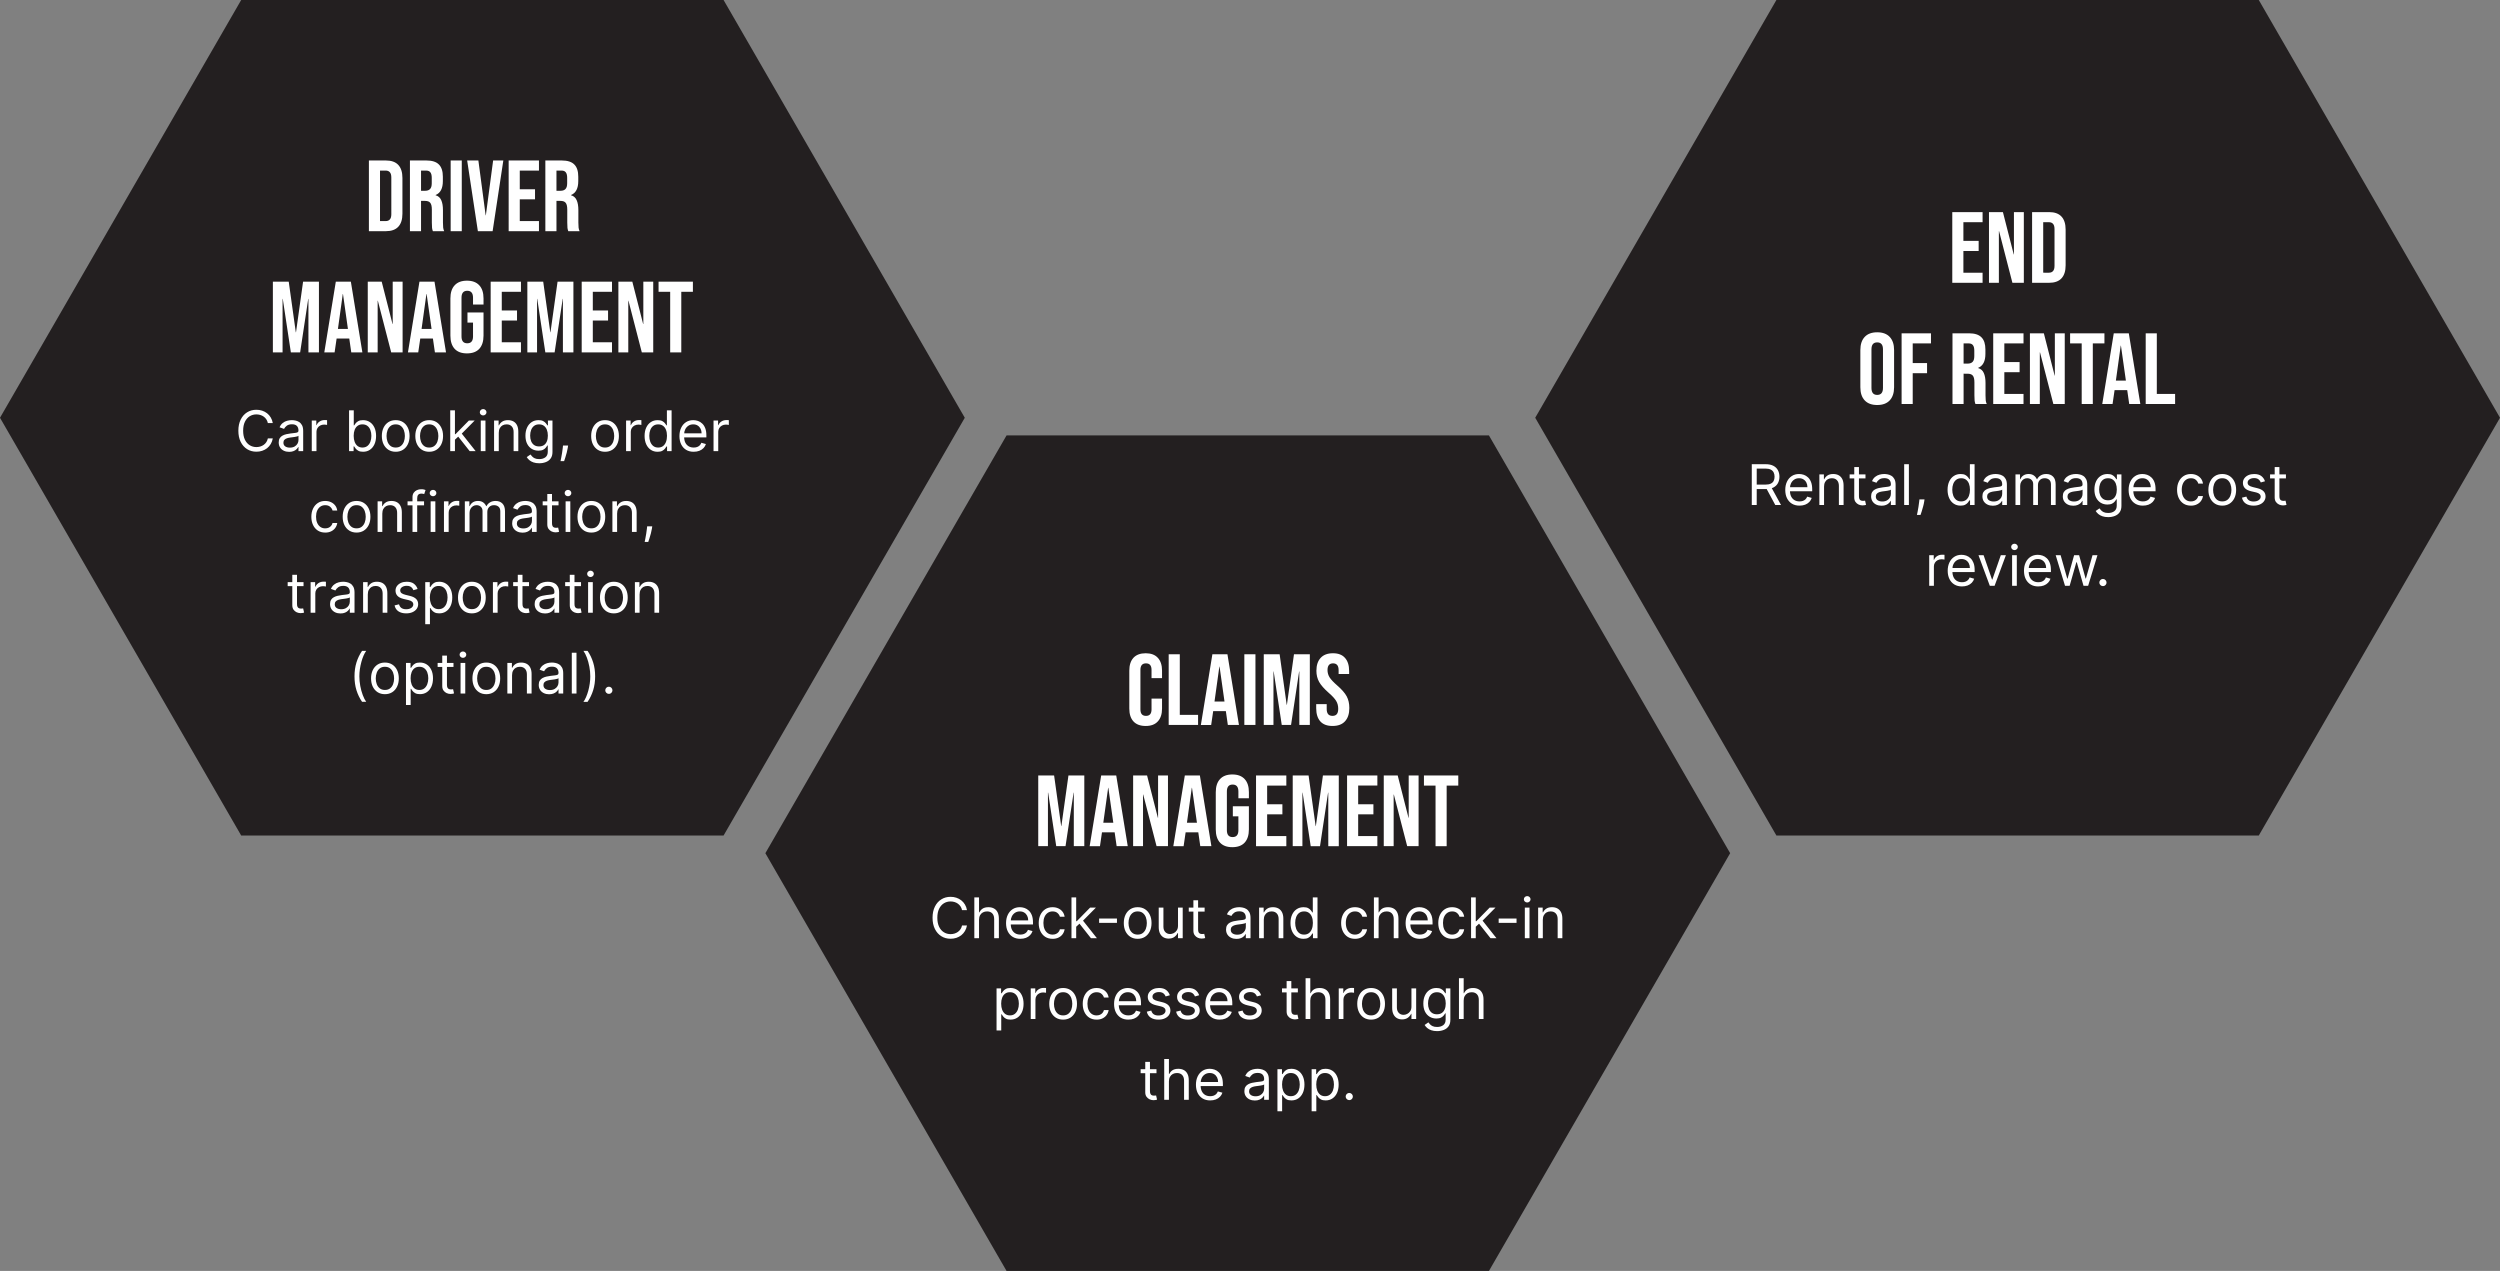 <?xml version="1.0" encoding="UTF-8" standalone="no"?> <svg xmlns="http://www.w3.org/2000/svg" xmlns:svg="http://www.w3.org/2000/svg" width="1113.85" zoomAndPan="magnify" viewBox="0 0 835.388 424.695" height="566.26" preserveAspectRatio="xMidYMid" version="1.0" id="svg2047"><rect x="0" y="0" width="835.388" height="424.695" fill="#808080" stroke="none"/><defs id="defs1131"></defs><path id="Vector_5" d="M 241.785,0 H 80.595 L 0,139.597 80.595,279.195 h 161.19 l 80.603,-139.597 z" fill="#231f20" style="stroke-width:0.75"></path><path id="Vector_6" d="M 497.535,145.5 H 336.345 L 255.75,285.098 336.345,424.695 h 161.19 l 80.603,-139.597 z" fill="#231f20" style="stroke-width:0.75"></path><path id="Vector_7" d="M 754.785,0 H 593.595 L 513,139.597 593.595,279.195 h 161.19 l 80.603,-139.597 z" fill="#231f20" style="stroke-width:0.75"></path><path id="DRIVER MANAGEMENT_2" d="m 123.269,53.625 h 5.67 c 1.845,0 3.229,0.495 4.151,1.485 0.922,0.99 1.384,2.438 1.384,4.35 v 11.947 c 0,1.913 -0.461,3.368 -1.384,4.357 -0.922,0.99 -2.306,1.485 -4.151,1.485 h -5.67 z m 5.603,20.25 c 0.608,0 1.069,-0.18 1.384,-0.54 0.338,-0.36 0.506,-0.945 0.506,-1.755 V 59.295 c 0,-0.81 -0.169,-1.395 -0.506,-1.755 C 129.94,57.18 129.478,57 128.871,57 h -1.89 v 16.875 z m 8.108,-20.25 h 5.501 c 1.913,0 3.308,0.45 4.185,1.35 0.877,0.877 1.316,2.235 1.316,4.08 v 1.455 c 0,2.453 -0.81,4.005 -2.43,4.657 v 0.068 c 0.9,0.27 1.53,0.818 1.89,1.65 0.383,0.833 0.574,1.95 0.574,3.345 v 4.147 c 0,0.675 0.022,1.23 0.068,1.657 0.045,0.405 0.158,0.81 0.338,1.215 h -3.78 c -0.135,-0.383 -0.225,-0.743 -0.27,-1.08 -0.045,-0.338 -0.068,-0.945 -0.068,-1.823 v -4.32 c 0,-1.08 -0.18,-1.837 -0.54,-2.265 -0.338,-0.427 -0.934,-0.637 -1.789,-0.637 h -1.282 V 77.25 h -3.712 z m 5.062,10.125 c 0.743,0 1.294,-0.195 1.654,-0.578 0.383,-0.383 0.574,-1.02 0.574,-1.92 V 59.43 c 0,-0.855 -0.158,-1.478 -0.472,-1.86 -0.292,-0.383 -0.765,-0.57 -1.417,-0.57 h -1.688 v 6.75 z M 150.591,53.625 h 3.712 V 77.25 h -3.712 z m 5.515,0 h 3.746 l 2.43,18.323 h 0.068 l 2.43,-18.323 h 3.409 l -3.578,23.625 h -4.928 z m 13.865,0 h 10.125 V 57 h -6.412 v 6.24 h 5.096 v 3.375 h -5.096 v 7.26 h 6.412 v 3.375 h -10.125 z m 12.261,0 h 5.501 c 1.913,0 3.308,0.45 4.185,1.35 0.877,0.877 1.316,2.235 1.316,4.08 v 1.455 c 0,2.453 -0.81,4.005 -2.43,4.657 v 0.068 c 0.9,0.27 1.53,0.818 1.89,1.65 0.383,0.833 0.574,1.95 0.574,3.345 v 4.147 c 0,0.675 0.022,1.23 0.068,1.657 0.045,0.405 0.158,0.81 0.338,1.215 h -3.78 c -0.135,-0.383 -0.225,-0.743 -0.27,-1.08 -0.045,-0.338 -0.068,-0.945 -0.068,-1.823 v -4.32 c 0,-1.08 -0.18,-1.837 -0.54,-2.265 C 188.678,67.335 188.082,67.125 187.227,67.125 h -1.282 V 77.25 h -3.712 z m 5.062,10.125 c 0.743,0 1.294,-0.195 1.654,-0.578 0.383,-0.383 0.574,-1.02 0.574,-1.92 V 59.43 c 0,-0.855 -0.158,-1.478 -0.472,-1.86 C 188.757,57.188 188.285,57 187.632,57 h -1.688 v 6.75 z M 91.183,94.125 h 5.299 l 2.362,16.905 h 0.068 l 2.362,-16.905 h 5.299 v 23.625 h -3.51 V 99.862 h -0.068 l -2.7,17.887 h -3.105 l -2.7,-17.887 h -0.068 V 117.75 h -3.24 z m 21.029,0 h 5.029 l 3.848,23.625 h -3.712 l -0.675,-4.695 v 0.068 H 112.482 l -0.675,4.628 h -3.442 z m 4.05,15.795 -1.654,-11.678 h -0.068 l -1.62,11.678 z m 6.627,-15.795 h 4.657 l 3.611,14.137 h 0.068 V 94.125 h 3.308 V 117.75 H 130.719 l -4.455,-17.25 h -0.068 v 17.25 h -3.308 z m 17.272,0 h 5.029 l 3.848,23.625 h -3.712 l -0.675,-4.695 v 0.068 h -4.219 l -0.675,4.628 h -3.442 z m 4.05,15.795 -1.654,-11.678 h -0.068 l -1.62,11.678 z m 11.827,8.168 c -1.8,0 -3.172,-0.502 -4.117,-1.522 -0.945,-1.035 -1.417,-2.505 -1.417,-4.418 v -12.42 c 0,-1.913 0.472,-3.375 1.417,-4.388 0.945,-1.035 2.317,-1.552 4.117,-1.552 1.8,0 3.172,0.517 4.117,1.552 0.945,1.012 1.417,2.475 1.417,4.388 v 2.025 h -3.51 v -2.265 c 0,-1.552 -0.641,-2.325 -1.924,-2.325 -1.282,0 -1.924,0.772 -1.924,2.325 v 12.93 c 0,1.53 0.641,2.295 1.924,2.295 1.282,0 1.924,-0.765 1.924,-2.295 V 107.79 h -1.856 v -3.375 h 5.366 v 7.732 c 0,1.913 -0.472,3.382 -1.417,4.418 -0.945,1.02 -2.317,1.522 -4.117,1.522 z M 163.956,94.125 h 10.125 V 97.5 h -6.412 v 6.24 h 5.096 v 3.375 h -5.096 v 7.26 h 6.412 v 3.375 h -10.125 z m 12.261,0 h 5.299 l 2.362,16.905 h 0.068 l 2.362,-16.905 h 5.299 v 23.625 h -3.51 V 99.862 h -0.068 l -2.7,17.887 h -3.105 l -2.7,-17.887 H 179.457 V 117.75 h -3.24 z m 18.16,0 h 10.125 V 97.5 H 198.09 v 6.24 h 5.096 v 3.375 H 198.09 v 7.26 h 6.412 v 3.375 h -10.125 z m 12.26,0 h 4.657 l 3.611,14.137 h 0.068 V 94.125 h 3.308 v 23.625 h -3.814 l -4.455,-17.25 h -0.068 v 17.25 h -3.308 z m 17.305,3.375 H 220.062 v -3.375 h 11.475 V 97.5 h -3.881 v 20.25 h -3.712 z" fill="#ffffff" style="stroke-width:0.75"></path><path id="END OF RENTAL" d="m 652.365,70.875 h 10.125 v 3.375 h -6.412 v 6.24 h 5.1 v 3.375 h -5.1 v 7.26 H 662.49 V 94.5 h -10.125 z m 12.262,0 h 4.657 l 3.615,14.137 h 0.068 V 70.875 h 3.308 V 94.5 h -3.817 l -4.455,-17.25 H 667.935 V 94.5 h -3.308 z m 14.408,0 h 5.67 c 1.845,0 3.225,0.495 4.147,1.485 0.922,0.99 1.387,2.438 1.387,4.35 v 11.947 c 0,1.913 -0.465,3.368 -1.387,4.357 -0.922,0.99 -2.303,1.485 -4.147,1.485 H 679.035 Z m 5.603,20.25 c 0.608,0 1.065,-0.18 1.38,-0.54 0.338,-0.36 0.51,-0.945 0.51,-1.755 V 76.545 c 0,-0.81 -0.172,-1.395 -0.51,-1.755 -0.315,-0.36 -0.772,-0.54 -1.38,-0.54 h -1.89 v 16.875 z m -57.36,44.212 c -1.823,0 -3.217,-0.517 -4.185,-1.552 -0.968,-1.035 -1.448,-2.498 -1.448,-4.388 v -12.42 c 0,-1.89 0.48,-3.353 1.448,-4.388 0.968,-1.035 2.362,-1.552 4.185,-1.552 1.823,0 3.217,0.517 4.185,1.552 0.968,1.035 1.455,2.498 1.455,4.388 v 12.42 c 0,1.89 -0.487,3.353 -1.455,4.388 -0.968,1.035 -2.362,1.552 -4.185,1.552 z m 0,-3.375 c 1.282,0 1.927,-0.78 1.927,-2.333 v -12.893 c 0,-1.552 -0.645,-2.325 -1.927,-2.325 -1.282,0 -1.92,0.772 -1.92,2.325 V 129.63 c 0,1.552 0.637,2.333 1.92,2.333 z M 635.43,111.375 h 9.818 v 3.375 h -6.105 v 6.577 h 4.793 v 3.375 h -4.793 V 135 H 635.43 Z m 17.003,0 h 5.505 c 1.913,0 3.308,0.45 4.185,1.35 0.877,0.877 1.312,2.235 1.312,4.08 v 1.455 c 0,2.453 -0.81,4.005 -2.43,4.657 v 0.068 c 0.9,0.27 1.53,0.818 1.89,1.65 0.383,0.833 0.578,1.95 0.578,3.345 v 4.147 c 0,0.675 0.022,1.23 0.068,1.657 0.045,0.405 0.158,0.81 0.338,1.215 h -3.78 c -0.135,-0.383 -0.225,-0.743 -0.27,-1.08 -0.045,-0.338 -0.068,-0.945 -0.068,-1.823 v -4.32 c 0,-1.08 -0.18,-1.837 -0.54,-2.265 -0.338,-0.427 -0.938,-0.637 -1.792,-0.637 H 656.145 V 135 h -3.712 z m 5.062,10.125 c 0.743,0 1.298,-0.195 1.657,-0.578 0.383,-0.383 0.57,-1.02 0.57,-1.92 V 117.18 c 0,-0.855 -0.158,-1.478 -0.472,-1.86 -0.292,-0.383 -0.765,-0.57 -1.417,-0.57 h -1.688 v 6.75 z m 8.55,-10.125 h 10.125 v 3.375 h -6.412 v 6.24 h 5.1 v 3.375 h -5.1 v 7.26 H 676.17 V 135 h -10.125 z m 12.262,0 h 4.657 l 3.608,14.137 h 0.067 V 111.375 h 3.308 V 135 h -3.81 L 681.682,117.75 h -0.068 V 135 h -3.308 z m 17.303,3.375 h -3.877 v -3.375 h 11.475 v 3.375 h -3.885 V 135 h -3.712 z m 10.717,-3.375 h 5.025 l 3.848,23.625 h -3.712 l -0.675,-4.695 v 0.068 h -4.215 l -0.675,4.628 h -3.442 z m 4.05,15.795 -1.657,-11.678 h -0.067 l -1.62,11.678 z m 6.622,-15.795 h 3.712 v 20.25 h 6.112 V 135 h -9.825 z" fill="#ffffff" style="stroke-width:0.75"></path><path id="CLAIMS MANAGEMENT_2" d="m 382.832,242.588 c -1.778,0 -3.139,-0.502 -4.084,-1.522 -0.922,-1.012 -1.384,-2.438 -1.384,-4.282 v -12.69 c 0,-1.845 0.461,-3.277 1.384,-4.29 0.945,-1.012 2.306,-1.515 4.084,-1.515 1.778,0 3.127,0.502 4.05,1.515 0.945,1.012 1.417,2.445 1.417,4.29 v 2.498 h -3.51 v -2.737 c 0,-1.462 -0.619,-2.19 -1.856,-2.19 -1.238,0 -1.856,0.728 -1.856,2.19 v 13.2 c 0,1.44 0.619,2.16 1.856,2.16 1.238,0 1.856,-0.72 1.856,-2.16 v -3.615 h 3.51 v 3.345 c 0,1.845 -0.472,3.27 -1.417,4.282 -0.922,1.02 -2.272,1.522 -4.05,1.522 z m 7.689,-23.962 h 3.712 v 20.25 h 6.109 v 3.375 h -9.821 z m 14.602,0 h 5.029 l 3.848,23.625 h -3.712 l -0.675,-4.695 v 0.068 H 405.393 l -0.675,4.628 h -3.442 z m 4.05,15.795 -1.654,-11.678 h -0.068 l -1.62,11.678 z m 6.628,-15.795 h 3.712 v 23.625 h -3.712 z m 6.493,0 h 5.299 l 2.362,16.905 h 0.068 l 2.362,-16.905 h 5.299 v 23.625 h -3.51 v -17.887 h -0.068 l -2.7,17.887 h -3.105 l -2.7,-17.887 h -0.068 V 242.25 h -3.24 z m 22.987,23.962 c -1.8,0 -3.161,-0.502 -4.084,-1.522 -0.922,-1.035 -1.384,-2.505 -1.384,-4.418 v -1.35 h 3.51 v 1.62 c 0,1.53 0.641,2.295 1.924,2.295 0.63,0 1.103,-0.18 1.417,-0.54 0.338,-0.383 0.506,-0.99 0.506,-1.823 0,-0.99 -0.225,-1.86 -0.675,-2.603 -0.45,-0.765 -1.282,-1.673 -2.498,-2.73 -1.53,-1.35 -2.599,-2.565 -3.206,-3.645 -0.608,-1.103 -0.911,-2.34 -0.911,-3.712 0,-1.867 0.472,-3.308 1.417,-4.32 0.945,-1.035 2.317,-1.552 4.117,-1.552 1.778,0 3.115,0.517 4.015,1.552 0.922,1.012 1.387,2.475 1.387,4.388 v 0.983 h -3.512 v -1.222 c 0,-0.81 -0.158,-1.395 -0.472,-1.755 -0.315,-0.383 -0.776,-0.57 -1.384,-0.57 -1.238,0 -1.856,0.75 -1.856,2.257 0,0.855 0.225,1.657 0.675,2.4 0.472,0.743 1.316,1.643 2.531,2.7 1.552,1.35 2.623,2.572 3.208,3.675 0.585,1.103 0.877,2.4 0.877,3.885 0,1.935 -0.487,3.42 -1.455,4.455 -0.944,1.035 -2.327,1.552 -4.15,1.552 z m -98.347,16.538 h 5.299 l 2.362,16.905 h 0.068 l 2.362,-16.905 h 5.299 v 23.625 h -3.51 v -17.887 h -0.068 l -2.7,17.887 h -3.105 l -2.7,-17.887 h -0.068 V 282.75 h -3.24 z m 21.029,0 h 5.029 l 3.848,23.625 h -3.712 l -0.675,-4.695 v 0.068 H 368.232 l -0.675,4.628 h -3.442 z m 4.05,15.795 -1.654,-11.678 h -0.068 l -1.62,11.678 z m 6.627,-15.795 h 4.657 l 3.611,14.137 h 0.068 V 259.125 h 3.308 V 282.75 H 386.469 l -4.455,-17.25 h -0.068 v 17.25 h -3.308 z m 17.272,0 h 5.029 l 3.848,23.625 h -3.712 l -0.675,-4.695 v 0.068 h -4.219 l -0.675,4.628 h -3.442 z m 4.05,15.795 -1.654,-11.678 h -0.068 l -1.62,11.678 z m 11.827,8.168 c -1.8,0 -3.172,-0.502 -4.117,-1.522 -0.945,-1.035 -1.417,-2.505 -1.417,-4.418 v -12.42 c 0,-1.913 0.472,-3.375 1.417,-4.388 0.945,-1.035 2.317,-1.552 4.117,-1.552 1.8,0 3.172,0.517 4.117,1.552 0.945,1.012 1.417,2.475 1.417,4.388 v 2.025 h -3.51 v -2.265 c 0,-1.552 -0.641,-2.325 -1.924,-2.325 -1.282,0 -1.924,0.772 -1.924,2.325 v 12.93 c 0,1.53 0.641,2.295 1.924,2.295 1.282,0 1.924,-0.765 1.924,-2.295 V 272.79 h -1.856 v -3.375 h 5.366 v 7.732 c 0,1.913 -0.472,3.382 -1.417,4.418 -0.945,1.02 -2.317,1.522 -4.117,1.522 z m 7.918,-23.962 h 10.125 v 3.375 h -6.412 v 6.24 h 5.096 v 3.375 h -5.096 v 7.26 h 6.412 v 3.375 h -10.125 z m 12.261,0 h 5.299 l 2.362,16.905 h 0.068 l 2.362,-16.905 h 5.299 v 23.625 h -3.51 v -17.887 h -0.068 l -2.7,17.887 h -3.105 l -2.7,-17.887 H 435.207 V 282.75 h -3.24 z m 18.16,0 h 10.125 V 262.5 H 453.84 v 6.24 h 5.093 v 3.375 H 453.84 v 7.26 h 6.412 v 3.375 h -10.125 z m 12.262,0 h 4.657 l 3.607,14.137 h 0.068 V 259.125 h 3.308 v 23.625 h -3.81 l -4.455,-17.25 h -0.068 v 17.25 H 462.39 Z m 17.302,3.375 h -3.877 v -3.375 h 11.475 v 3.375 h -3.885 v 20.25 h -3.712 z" fill="#ffffff" style="stroke-width:0.75"></path><path id="Car booking, order confirmation, transportation â¨(optional)." d="M 91.156,141.375 H 89.505 c -0.098,-0.472 -0.269,-0.892 -0.512,-1.252 -0.24,-0.36 -0.533,-0.66 -0.879,-0.907 -0.342,-0.247 -0.722,-0.435 -1.139,-0.555 -0.418,-0.128 -0.853,-0.188 -1.305,-0.188 -0.826,0 -1.574,0.21 -2.244,0.623 -0.666,0.42 -1.196,1.035 -1.591,1.845 -0.391,0.818 -0.586,1.808 -0.586,2.993 0,1.177 0.195,2.175 0.586,2.993 0.395,0.81 0.925,1.425 1.591,1.837 0.67,0.42 1.418,0.63 2.244,0.63 0.452,0 0.887,-0.06 1.305,-0.188 0.417,-0.128 0.796,-0.307 1.139,-0.555 0.346,-0.247 0.639,-0.547 0.879,-0.907 0.244,-0.367 0.415,-0.78 0.512,-1.252 h 1.651 c -0.124,0.698 -0.351,1.32 -0.679,1.867 -0.329,0.555 -0.737,1.02 -1.225,1.41 -0.488,0.383 -1.036,0.667 -1.645,0.87 -0.604,0.203 -1.25,0.3 -1.937,0.3 -1.163,0 -2.197,-0.285 -3.103,-0.855 C 81.662,149.512 80.949,148.71 80.43,147.66 c -0.52,-1.05 -0.779,-2.288 -0.779,-3.728 0,-1.44 0.26,-2.685 0.779,-3.728 0.519,-1.05 1.232,-1.86 2.137,-2.422 0.906,-0.57 1.94,-0.855 3.103,-0.855 0.688,0 1.333,0.098 1.937,0.3 0.608,0.203 1.157,0.495 1.645,0.877 0.488,0.383 0.896,0.848 1.225,1.403 0.329,0.54 0.555,1.163 0.679,1.867 z m 5.465,9.615 c -0.648,0 -1.236,-0.12 -1.764,-0.367 -0.529,-0.247 -0.948,-0.608 -1.258,-1.073 -0.31,-0.472 -0.467,-1.035 -0.467,-1.702 0,-0.585 0.116,-1.065 0.346,-1.425 0.231,-0.367 0.539,-0.66 0.925,-0.863 0.386,-0.21 0.812,-0.367 1.279,-0.472 0.47,-0.105 0.943,-0.188 1.418,-0.247 0.621,-0.083 1.125,-0.142 1.511,-0.18 0.391,-0.045 0.674,-0.12 0.852,-0.225 0.182,-0.098 0.273,-0.278 0.273,-0.532 V 143.85 c 0,-0.652 -0.18,-1.163 -0.539,-1.53 -0.355,-0.36 -0.895,-0.547 -1.618,-0.547 -0.75,0 -1.339,0.165 -1.765,0.495 -0.426,0.33 -0.726,0.682 -0.898,1.05 l -1.492,-0.532 c 0.266,-0.623 0.622,-1.103 1.065,-1.448 0.449,-0.352 0.937,-0.6 1.466,-0.735 0.532,-0.142 1.056,-0.21 1.571,-0.21 0.329,0 0.706,0.037 1.132,0.12 0.43,0.075 0.845,0.233 1.245,0.472 0.404,0.24 0.74,0.6 1.006,1.08 0.266,0.487 0.399,1.133 0.399,1.95 v 6.735 h -1.571 v -1.387 h -0.08 c -0.106,0.225 -0.284,0.465 -0.533,0.713 -0.248,0.255 -0.579,0.472 -0.992,0.645 -0.413,0.18 -0.917,0.27 -1.512,0.27 z m 0.24,-1.41 c 0.622,0 1.145,-0.128 1.571,-0.367 0.43,-0.247 0.754,-0.562 0.972,-0.945 0.222,-0.39 0.333,-0.795 0.333,-1.222 v -1.433 c -0.067,0.075 -0.213,0.15 -0.44,0.217 -0.222,0.06 -0.479,0.12 -0.772,0.165 -0.288,0.045 -0.57,0.083 -0.845,0.12 -0.271,0.03 -0.49,0.06 -0.659,0.083 -0.408,0.052 -0.79,0.135 -1.145,0.255 -0.351,0.12 -0.634,0.292 -0.852,0.532 -0.213,0.225 -0.32,0.54 -0.32,0.945 0,0.54 0.202,0.953 0.605,1.238 0.409,0.27 0.925,0.412 1.552,0.412 z m 7.316,1.17 v -10.23 h 1.519 v 1.545 h 0.106 c 0.186,-0.502 0.523,-0.915 1.012,-1.23 0.488,-0.315 1.039,-0.472 1.651,-0.472 0.116,0 0.26,0 0.433,0.007 0.173,0.007 0.304,0.007 0.393,0.022 v 1.597 c -0.053,-0.015 -0.175,-0.037 -0.367,-0.06 -0.186,-0.03 -0.384,-0.052 -0.593,-0.052 -0.497,0 -0.941,0.105 -1.331,0.315 -0.386,0.203 -0.693,0.487 -0.919,0.855 -0.222,0.36 -0.333,0.772 -0.333,1.23 v 6.473 z m 12.463,0 v -13.635 h 1.571 v 5.032 h 0.133 c 0.116,-0.18 0.275,-0.405 0.48,-0.682 0.208,-0.278 0.505,-0.525 0.892,-0.743 0.391,-0.225 0.919,-0.33 1.585,-0.33 0.861,0 1.62,0.21 2.277,0.645 0.657,0.427 1.17,1.042 1.538,1.83 0.368,0.787 0.553,1.725 0.553,2.797 0,1.08 -0.184,2.018 -0.553,2.812 -0.368,0.795 -0.879,1.403 -1.532,1.837 -0.652,0.435 -1.405,0.645 -2.257,0.645 -0.657,0 -1.183,-0.105 -1.578,-0.323 -0.395,-0.225 -0.7,-0.472 -0.913,-0.75 -0.213,-0.285 -0.377,-0.525 -0.493,-0.713 h -0.186 v 1.575 z m 1.544,-5.115 c 0,0.772 0.113,1.455 0.34,2.047 0.227,0.585 0.557,1.042 0.992,1.38 0.435,0.323 0.968,0.487 1.597,0.487 0.657,0 1.205,-0.172 1.645,-0.517 0.444,-0.352 0.777,-0.825 0.999,-1.41 0.227,-0.6 0.34,-1.26 0.34,-1.988 0,-0.72 -0.111,-1.365 -0.333,-1.942 -0.217,-0.585 -0.548,-1.042 -0.992,-1.38 -0.44,-0.338 -0.992,-0.51 -1.658,-0.51 -0.639,0 -1.176,0.158 -1.611,0.487 -0.435,0.315 -0.763,0.765 -0.986,1.343 -0.222,0.57 -0.333,1.238 -0.333,2.002 z m 14.043,5.325 c -0.923,0 -1.734,-0.217 -2.431,-0.652 -0.692,-0.443 -1.234,-1.058 -1.625,-1.845 -0.386,-0.795 -0.579,-1.718 -0.579,-2.775 0,-1.065 0.193,-1.995 0.579,-2.79 0.391,-0.795 0.932,-1.41 1.625,-1.853 0.697,-0.435 1.508,-0.652 2.431,-0.652 0.923,0 1.731,0.217 2.423,0.652 0.697,0.443 1.238,1.058 1.625,1.853 0.391,0.795 0.587,1.725 0.587,2.79 0,1.058 -0.196,1.98 -0.587,2.775 -0.386,0.787 -0.928,1.403 -1.625,1.845 -0.692,0.435 -1.5,0.652 -2.423,0.652 z m 0,-1.41 c 0.701,0 1.278,-0.18 1.731,-0.54 0.453,-0.36 0.787,-0.833 1.005,-1.417 0.217,-0.585 0.326,-1.222 0.326,-1.905 0,-0.682 -0.109,-1.32 -0.326,-1.913 -0.217,-0.585 -0.552,-1.065 -1.005,-1.425 -0.453,-0.367 -1.03,-0.547 -1.731,-0.547 -0.702,0 -1.279,0.18 -1.732,0.547 -0.452,0.36 -0.787,0.84 -1.005,1.425 -0.217,0.593 -0.326,1.23 -0.326,1.913 0,0.682 0.109,1.32 0.326,1.905 0.217,0.585 0.553,1.058 1.005,1.417 0.453,0.36 1.03,0.54 1.732,0.54 z m 11.188,1.41 c -0.923,0 -1.734,-0.217 -2.431,-0.652 -0.692,-0.443 -1.234,-1.058 -1.625,-1.845 -0.386,-0.795 -0.579,-1.718 -0.579,-2.775 0,-1.065 0.193,-1.995 0.579,-2.79 0.391,-0.795 0.932,-1.41 1.625,-1.853 0.697,-0.435 1.508,-0.652 2.431,-0.652 0.923,0 1.731,0.217 2.423,0.652 0.697,0.443 1.238,1.058 1.625,1.853 0.391,0.795 0.587,1.725 0.587,2.79 0,1.058 -0.196,1.98 -0.587,2.775 -0.386,0.787 -0.928,1.403 -1.625,1.845 -0.692,0.435 -1.5,0.652 -2.423,0.652 z m 0,-1.41 c 0.701,0 1.278,-0.18 1.731,-0.54 0.453,-0.36 0.787,-0.833 1.005,-1.417 0.217,-0.585 0.326,-1.222 0.326,-1.905 0,-0.682 -0.109,-1.32 -0.326,-1.913 -0.217,-0.585 -0.552,-1.065 -1.005,-1.425 -0.453,-0.367 -1.03,-0.547 -1.731,-0.547 -0.702,0 -1.279,0.18 -1.732,0.547 -0.452,0.36 -0.787,0.84 -1.005,1.425 -0.217,0.593 -0.326,1.23 -0.326,1.913 0,0.682 0.109,1.32 0.326,1.905 0.217,0.585 0.553,1.058 1.005,1.417 0.453,0.36 1.03,0.54 1.732,0.54 z m 8.498,-2.527 -0.027,-1.942 h 0.32 l 4.474,-4.56 h 1.945 l -4.768,4.822 h -0.133 z m -1.465,3.728 v -13.635 h 1.571 v 13.635 z m 6.499,0 -3.995,-5.062 1.118,-1.087 4.874,6.15 z m 3.7,0 v -10.23 h 1.572 v 10.23 z m 0.799,-11.932 c -0.307,0 -0.571,-0.105 -0.793,-0.315 -0.217,-0.203 -0.326,-0.458 -0.326,-0.75 0,-0.292 0.109,-0.54 0.326,-0.75 0.222,-0.21 0.486,-0.315 0.793,-0.315 0.306,0 0.568,0.105 0.785,0.315 0.222,0.21 0.333,0.458 0.333,0.75 0,0.292 -0.111,0.547 -0.333,0.75 -0.217,0.21 -0.479,0.315 -0.785,0.315 z m 5.221,5.782 v 6.15 H 165.096 v -10.23 h 1.518 v 1.597 h 0.134 c 0.239,-0.517 0.604,-0.93 1.092,-1.245 0.488,-0.323 1.118,-0.48 1.891,-0.48 0.692,0 1.298,0.142 1.818,0.42 0.519,0.285 0.923,0.713 1.211,1.282 0.289,0.57 0.433,1.29 0.433,2.16 v 6.495 h -1.572 v -6.39 c 0,-0.802 -0.208,-1.433 -0.625,-1.883 -0.418,-0.45 -0.99,-0.675 -1.718,-0.675 -0.501,0 -0.95,0.105 -1.345,0.323 -0.391,0.217 -0.699,0.54 -0.925,0.953 -0.227,0.42 -0.34,0.922 -0.34,1.522 z m 13.525,10.2 c -0.759,0 -1.411,-0.098 -1.958,-0.292 -0.546,-0.195 -1,-0.443 -1.365,-0.757 -0.359,-0.315 -0.646,-0.645 -0.859,-1.005 l 1.252,-0.877 c 0.142,0.188 0.322,0.398 0.539,0.637 0.217,0.247 0.515,0.458 0.892,0.637 0.382,0.18 0.881,0.27 1.498,0.27 0.826,0 1.508,-0.203 2.045,-0.6 0.537,-0.398 0.805,-1.028 0.805,-1.875 V 148.86 h -0.133 c -0.116,0.188 -0.28,0.42 -0.493,0.69 -0.209,0.27 -0.511,0.517 -0.906,0.728 -0.391,0.21 -0.919,0.315 -1.585,0.315 -0.826,0 -1.567,-0.195 -2.224,-0.585 -0.652,-0.398 -1.17,-0.96 -1.552,-1.71 -0.377,-0.743 -0.566,-1.65 -0.566,-2.715 0,-1.05 0.184,-1.958 0.553,-2.737 0.368,-0.78 0.881,-1.38 1.538,-1.808 0.656,-0.435 1.416,-0.645 2.277,-0.645 0.666,0 1.194,0.105 1.585,0.33 0.395,0.217 0.697,0.465 0.905,0.743 0.213,0.278 0.377,0.502 0.493,0.682 h 0.16 V 140.52 h 1.518 v 10.523 c 0,0.877 -0.2,1.597 -0.599,2.145 -0.395,0.555 -0.928,0.96 -1.597,1.215 -0.666,0.263 -1.408,0.398 -2.224,0.398 z m -0.053,-5.625 c 0.631,0 1.163,-0.142 1.598,-0.427 0.435,-0.292 0.766,-0.705 0.992,-1.245 0.227,-0.54 0.34,-1.192 0.34,-1.942 0,-0.743 -0.111,-1.387 -0.333,-1.958 -0.222,-0.562 -0.55,-1.005 -0.986,-1.32 -0.435,-0.323 -0.972,-0.48 -1.612,-0.48 -0.665,0 -1.22,0.165 -1.664,0.502 -0.44,0.338 -0.77,0.795 -0.992,1.357 -0.217,0.57 -0.326,1.2 -0.326,1.897 0,0.705 0.111,1.335 0.333,1.883 0.227,0.54 0.559,0.968 0.999,1.275 0.443,0.307 0.994,0.458 1.651,0.458 z m 9.694,-0.292 -0.106,0.72 c -0.075,0.51 -0.191,1.05 -0.346,1.627 -0.151,0.578 -0.309,1.117 -0.473,1.627 -0.164,0.51 -0.299,0.922 -0.406,1.222 h -1.198 c 0.058,-0.285 0.133,-0.66 0.227,-1.125 0.093,-0.465 0.186,-0.99 0.28,-1.567 0.098,-0.57 0.177,-1.155 0.239,-1.755 l 0.08,-0.75 z m 12.34,2.078 c -0.923,0 -1.733,-0.217 -2.43,-0.652 -0.692,-0.443 -1.234,-1.058 -1.625,-1.845 -0.386,-0.795 -0.58,-1.718 -0.58,-2.775 0,-1.065 0.194,-1.995 0.58,-2.79 0.391,-0.795 0.932,-1.41 1.625,-1.853 0.697,-0.435 1.507,-0.652 2.43,-0.652 0.923,0 1.732,0.217 2.424,0.652 0.697,0.443 1.238,1.058 1.625,1.853 0.391,0.795 0.586,1.725 0.586,2.79 0,1.058 -0.195,1.98 -0.586,2.775 -0.386,0.787 -0.928,1.403 -1.625,1.845 -0.692,0.435 -1.501,0.652 -2.424,0.652 z m 0,-1.41 c 0.701,0 1.279,-0.18 1.732,-0.54 0.452,-0.36 0.787,-0.833 1.005,-1.417 0.217,-0.585 0.326,-1.222 0.326,-1.905 0,-0.682 -0.109,-1.32 -0.326,-1.913 -0.217,-0.585 -0.553,-1.065 -1.005,-1.425 -0.453,-0.367 -1.03,-0.547 -1.732,-0.547 -0.701,0 -1.278,0.18 -1.731,0.547 -0.453,0.36 -0.787,0.84 -1.005,1.425 -0.217,0.593 -0.326,1.23 -0.326,1.913 0,0.682 0.109,1.32 0.326,1.905 0.217,0.585 0.552,1.058 1.005,1.417 0.453,0.36 1.03,0.54 1.731,0.54 z m 7.034,1.2 v -10.23 h 1.518 v 1.545 h 0.106 c 0.186,-0.502 0.523,-0.915 1.012,-1.23 0.488,-0.315 1.039,-0.472 1.651,-0.472 0.116,0 0.26,0 0.433,0.007 0.173,0.007 0.304,0.007 0.393,0.022 v 1.597 c -0.053,-0.015 -0.175,-0.037 -0.367,-0.06 -0.186,-0.03 -0.384,-0.052 -0.593,-0.052 -0.497,0 -0.941,0.105 -1.331,0.315 -0.386,0.203 -0.693,0.487 -0.919,0.855 -0.222,0.36 -0.333,0.772 -0.333,1.23 v 6.473 z m 10.526,0.21 c -0.852,0 -1.604,-0.21 -2.257,-0.645 -0.652,-0.435 -1.163,-1.042 -1.532,-1.837 -0.368,-0.795 -0.553,-1.732 -0.553,-2.812 0,-1.073 0.184,-2.01 0.553,-2.797 0.368,-0.787 0.881,-1.403 1.538,-1.83 0.657,-0.435 1.416,-0.645 2.277,-0.645 0.666,0 1.192,0.105 1.578,0.33 0.391,0.217 0.688,0.465 0.892,0.743 0.208,0.278 0.37,0.502 0.486,0.682 h 0.133 v -5.032 h 1.571 v 13.635 h -1.518 v -1.575 h -0.186 c -0.116,0.188 -0.28,0.427 -0.493,0.713 -0.213,0.278 -0.517,0.525 -0.913,0.75 -0.395,0.217 -0.921,0.323 -1.578,0.323 z m 0.213,-1.41 c 0.631,0 1.163,-0.165 1.598,-0.487 0.435,-0.338 0.766,-0.795 0.992,-1.38 0.227,-0.593 0.34,-1.275 0.34,-2.047 0,-0.765 -0.111,-1.433 -0.333,-2.002 -0.222,-0.578 -0.55,-1.028 -0.986,-1.343 -0.435,-0.33 -0.972,-0.487 -1.612,-0.487 -0.665,0 -1.22,0.172 -1.664,0.51 -0.44,0.338 -0.77,0.795 -0.992,1.38 -0.217,0.578 -0.326,1.222 -0.326,1.942 0,0.728 0.111,1.387 0.333,1.988 0.227,0.585 0.559,1.058 0.999,1.41 0.444,0.345 0.995,0.517 1.651,0.517 z m 11.859,1.41 c -0.986,0 -1.835,-0.217 -2.55,-0.652 -0.71,-0.435 -1.258,-1.05 -1.645,-1.837 -0.382,-0.787 -0.573,-1.702 -0.573,-2.752 0,-1.05 0.191,-1.972 0.573,-2.768 0.386,-0.81 0.923,-1.433 1.611,-1.883 0.693,-0.45 1.501,-0.675 2.424,-0.675 0.532,0 1.058,0.083 1.578,0.263 0.519,0.18 0.992,0.465 1.418,0.87 0.426,0.39 0.766,0.915 1.018,1.567 0.254,0.652 0.38,1.455 0.38,2.408 v 0.667 h -7.883 V 144.81 h 6.286 c 0,-0.578 -0.116,-1.095 -0.346,-1.545 -0.227,-0.45 -0.55,-0.81 -0.972,-1.073 -0.418,-0.263 -0.91,-0.39 -1.478,-0.39 -0.626,0 -1.168,0.158 -1.625,0.465 -0.453,0.307 -0.802,0.705 -1.046,1.2 -0.244,0.487 -0.366,1.02 -0.366,1.583 v 0.907 c 0,0.772 0.133,1.425 0.399,1.965 0.271,0.532 0.646,0.938 1.126,1.215 0.479,0.278 1.036,0.412 1.671,0.412 0.412,0 0.786,-0.052 1.118,-0.172 0.338,-0.12 0.628,-0.3 0.872,-0.532 0.244,-0.24 0.433,-0.54 0.566,-0.892 l 1.518,0.427 c -0.16,0.517 -0.428,0.968 -0.805,1.357 -0.377,0.39 -0.844,0.69 -1.398,0.907 -0.555,0.21 -1.179,0.315 -1.871,0.315 z m 6.625,-0.21 v -10.23 h 1.519 v 1.545 h 0.106 c 0.186,-0.502 0.523,-0.915 1.012,-1.23 0.488,-0.315 1.039,-0.472 1.651,-0.472 0.116,0 0.26,0 0.433,0.007 0.173,0.007 0.304,0.007 0.393,0.022 v 1.597 c -0.053,-0.015 -0.175,-0.037 -0.367,-0.06 -0.186,-0.03 -0.384,-0.052 -0.593,-0.052 -0.497,0 -0.941,0.105 -1.331,0.315 -0.386,0.203 -0.693,0.487 -0.919,0.855 -0.221,0.36 -0.332,0.772 -0.332,1.23 v 6.473 z m -129.759,27.21 c -0.959,0 -1.784,-0.225 -2.477,-0.675 -0.692,-0.458 -1.225,-1.08 -1.597,-1.875 -0.373,-0.795 -0.559,-1.702 -0.559,-2.723 0,-1.035 0.191,-1.95 0.572,-2.745 0.386,-0.802 0.923,-1.425 1.612,-1.875 0.692,-0.45 1.5,-0.675 2.423,-0.675 0.719,0 1.367,0.128 1.945,0.398 0.577,0.263 1.049,0.637 1.418,1.117 0.368,0.48 0.597,1.042 0.685,1.68 h -1.571 c -0.12,-0.465 -0.386,-0.877 -0.799,-1.238 -0.409,-0.367 -0.959,-0.547 -1.651,-0.547 -0.613,0 -1.15,0.158 -1.612,0.48 -0.457,0.315 -0.815,0.757 -1.072,1.335 -0.253,0.578 -0.38,1.245 -0.38,2.018 0,0.795 0.124,1.478 0.373,2.062 0.254,0.593 0.608,1.042 1.066,1.365 0.461,0.33 1.003,0.487 1.625,0.487 0.408,0 0.779,-0.068 1.112,-0.21 0.332,-0.142 0.614,-0.345 0.845,-0.615 0.231,-0.263 0.395,-0.585 0.493,-0.96 h 1.571 c -0.088,0.608 -0.308,1.147 -0.659,1.635 -0.346,0.48 -0.805,0.863 -1.378,1.14 -0.569,0.285 -1.23,0.42 -1.984,0.42 z m 10.474,0 c -0.923,0 -1.733,-0.217 -2.431,-0.652 -0.692,-0.443 -1.234,-1.058 -1.625,-1.845 -0.386,-0.795 -0.579,-1.718 -0.579,-2.775 0,-1.065 0.193,-1.995 0.579,-2.79 0.391,-0.795 0.932,-1.41 1.625,-1.853 0.698,-0.435 1.508,-0.652 2.431,-0.652 0.923,0 1.731,0.217 2.423,0.652 0.698,0.443 1.239,1.058 1.625,1.853 0.391,0.795 0.587,1.725 0.587,2.79 0,1.058 -0.196,1.98 -0.587,2.775 -0.386,0.787 -0.927,1.403 -1.625,1.845 -0.692,0.435 -1.5,0.652 -2.423,0.652 z m 0,-1.41 c 0.701,0 1.278,-0.18 1.731,-0.54 0.453,-0.36 0.788,-0.833 1.006,-1.417 0.217,-0.585 0.326,-1.222 0.326,-1.905 0,-0.682 -0.109,-1.32 -0.326,-1.913 -0.217,-0.585 -0.553,-1.065 -1.006,-1.425 -0.453,-0.367 -1.03,-0.547 -1.731,-0.547 -0.701,0 -1.279,0.18 -1.731,0.547 -0.453,0.36 -0.788,0.84 -1.006,1.425 -0.217,0.593 -0.326,1.23 -0.326,1.913 0,0.682 0.109,1.32 0.326,1.905 0.217,0.585 0.553,1.058 1.006,1.417 0.452,0.36 1.03,0.54 1.731,0.54 z m 8.604,-4.95 v 6.15 h -1.571 v -10.23 h 1.518 v 1.597 h 0.134 c 0.239,-0.517 0.604,-0.93 1.092,-1.245 0.488,-0.323 1.118,-0.48 1.891,-0.48 0.692,0 1.298,0.142 1.818,0.42 0.519,0.285 0.923,0.713 1.211,1.282 0.289,0.57 0.433,1.29 0.433,2.16 v 6.495 h -1.571 v -6.39 c 0,-0.802 -0.208,-1.433 -0.625,-1.883 -0.418,-0.45 -0.99,-0.675 -1.718,-0.675 -0.502,0 -0.95,0.105 -1.345,0.323 -0.391,0.217 -0.699,0.54 -0.925,0.953 -0.227,0.42 -0.34,0.922 -0.34,1.522 z m 13.951,-4.08 v 1.335 h -5.513 v -1.335 z m -3.862,10.23 v -11.64 c 0,-0.585 0.138,-1.073 0.413,-1.462 0.275,-0.39 0.632,-0.682 1.072,-0.877 0.44,-0.195 0.903,-0.292 1.392,-0.292 0.386,0 0.701,0.03 0.945,0.09 0.244,0.06 0.426,0.12 0.546,0.172 l -0.453,1.357 c -0.08,-0.022 -0.191,-0.06 -0.332,-0.098 -0.138,-0.037 -0.32,-0.06 -0.546,-0.06 -0.52,0 -0.895,0.128 -1.126,0.39 -0.227,0.263 -0.34,0.645 -0.34,1.155 v 11.265 z m 6.064,0 v -10.23 h 1.571 v 10.23 z m 0.799,-11.932 c -0.306,0 -0.57,-0.105 -0.792,-0.315 -0.217,-0.203 -0.326,-0.458 -0.326,-0.75 0,-0.292 0.109,-0.54 0.326,-0.75 0.222,-0.21 0.486,-0.315 0.792,-0.315 0.307,0 0.569,0.105 0.786,0.315 0.222,0.21 0.333,0.458 0.333,0.75 0,0.292 -0.111,0.547 -0.333,0.75 -0.217,0.21 -0.479,0.315 -0.786,0.315 z m 3.65,11.932 v -10.23 h 1.519 v 1.545 h 0.106 c 0.186,-0.502 0.523,-0.915 1.012,-1.23 0.488,-0.315 1.039,-0.472 1.651,-0.472 0.116,0 0.26,0 0.433,0.007 0.173,0.007 0.304,0.007 0.393,0.022 v 1.597 c -0.053,-0.015 -0.175,-0.037 -0.367,-0.06 -0.186,-0.03 -0.384,-0.052 -0.593,-0.052 -0.497,0 -0.941,0.105 -1.331,0.315 -0.386,0.203 -0.693,0.487 -0.919,0.855 -0.221,0.36 -0.332,0.772 -0.332,1.23 v 6.473 z m 6.976,0 v -10.23 h 1.518 v 1.597 h 0.134 c 0.213,-0.54 0.557,-0.968 1.032,-1.268 0.475,-0.307 1.046,-0.458 1.712,-0.458 0.674,0 1.236,0.15 1.685,0.458 0.452,0.3 0.805,0.728 1.058,1.268 h 0.106 c 0.262,-0.525 0.655,-0.945 1.179,-1.252 0.523,-0.315 1.151,-0.472 1.884,-0.472 0.914,0 1.663,0.285 2.244,0.855 0.581,0.57 0.872,1.455 0.872,2.655 v 6.848 h -1.571 v -6.848 c 0,-0.75 -0.206,-1.29 -0.62,-1.613 -0.412,-0.33 -0.898,-0.487 -1.458,-0.487 -0.719,0 -1.276,0.217 -1.672,0.652 -0.395,0.427 -0.593,0.975 -0.593,1.635 v 6.66 h -1.597 v -7.005 c 0,-0.578 -0.189,-1.05 -0.566,-1.403 -0.377,-0.36 -0.863,-0.54 -1.458,-0.54 -0.409,0 -0.79,0.105 -1.145,0.323 -0.351,0.217 -0.635,0.525 -0.853,0.907 -0.213,0.383 -0.32,0.825 -0.32,1.327 v 6.39 z m 19.306,0.24 c -0.648,0 -1.236,-0.12 -1.764,-0.367 -0.528,-0.247 -0.948,-0.608 -1.258,-1.073 -0.31,-0.472 -0.467,-1.035 -0.467,-1.702 0,-0.585 0.116,-1.065 0.346,-1.425 0.231,-0.367 0.539,-0.66 0.925,-0.863 0.386,-0.21 0.812,-0.367 1.279,-0.472 0.47,-0.105 0.943,-0.188 1.418,-0.247 0.621,-0.083 1.125,-0.142 1.511,-0.18 0.391,-0.045 0.675,-0.12 0.852,-0.225 0.182,-0.098 0.273,-0.278 0.273,-0.532 V 170.85 c 0,-0.652 -0.179,-1.163 -0.539,-1.53 -0.355,-0.36 -0.894,-0.547 -1.618,-0.547 -0.75,0 -1.339,0.165 -1.765,0.495 -0.426,0.33 -0.725,0.682 -0.898,1.05 l -1.492,-0.532 c 0.266,-0.623 0.622,-1.103 1.066,-1.448 0.448,-0.352 0.936,-0.6 1.465,-0.735 0.532,-0.142 1.056,-0.21 1.571,-0.21 0.329,0 0.706,0.037 1.132,0.12 0.43,0.075 0.846,0.233 1.245,0.472 0.404,0.24 0.74,0.6 1.006,1.08 0.266,0.487 0.399,1.133 0.399,1.95 v 6.735 h -1.571 v -1.387 h -0.08 c -0.106,0.225 -0.284,0.465 -0.532,0.713 -0.249,0.255 -0.58,0.472 -0.992,0.645 -0.413,0.18 -0.916,0.27 -1.512,0.27 z m 0.24,-1.41 c 0.622,0 1.145,-0.128 1.571,-0.367 0.43,-0.247 0.754,-0.562 0.972,-0.945 0.222,-0.39 0.333,-0.795 0.333,-1.222 v -1.433 c -0.066,0.075 -0.213,0.15 -0.44,0.217 -0.222,0.06 -0.479,0.12 -0.772,0.165 -0.289,0.045 -0.571,0.083 -0.846,0.12 -0.271,0.03 -0.49,0.06 -0.659,0.083 -0.408,0.052 -0.79,0.135 -1.145,0.255 -0.35,0.12 -0.634,0.292 -0.852,0.532 -0.213,0.225 -0.32,0.54 -0.32,0.945 0,0.54 0.202,0.953 0.606,1.238 0.408,0.27 0.925,0.412 1.551,0.412 z m 11.764,-9.06 v 1.335 h -5.3 v -1.335 z m -3.755,-2.445 h 1.571 v 9.742 c 0,0.45 0.065,0.78 0.194,1.005 0.133,0.217 0.301,0.36 0.505,0.435 0.208,0.075 0.428,0.105 0.659,0.105 0.173,0 0.315,-0.007 0.426,-0.022 0.111,-0.022 0.2,-0.045 0.266,-0.052 l 0.32,1.41 c -0.106,0.037 -0.256,0.083 -0.446,0.12 -0.191,0.045 -0.433,0.068 -0.726,0.068 -0.444,0 -0.879,-0.098 -1.305,-0.285 -0.421,-0.195 -0.772,-0.487 -1.052,-0.877 -0.275,-0.39 -0.412,-0.877 -0.412,-1.478 z m 6.119,12.675 v -10.23 h 1.571 v 10.23 z m 0.799,-11.932 c -0.306,0 -0.571,-0.105 -0.793,-0.315 -0.217,-0.203 -0.326,-0.458 -0.326,-0.75 0,-0.292 0.109,-0.54 0.326,-0.75 0.222,-0.21 0.487,-0.315 0.793,-0.315 0.306,0 0.569,0.105 0.786,0.315 0.221,0.21 0.332,0.458 0.332,0.75 0,0.292 -0.111,0.547 -0.332,0.75 -0.217,0.21 -0.48,0.315 -0.786,0.315 z m 7.805,12.143 c -0.923,0 -1.733,-0.217 -2.43,-0.652 -0.693,-0.443 -1.234,-1.058 -1.625,-1.845 -0.386,-0.795 -0.579,-1.718 -0.579,-2.775 0,-1.065 0.193,-1.995 0.579,-2.79 0.391,-0.795 0.932,-1.41 1.625,-1.853 0.697,-0.435 1.507,-0.652 2.43,-0.652 0.923,0 1.731,0.217 2.424,0.652 0.697,0.443 1.238,1.058 1.625,1.853 0.391,0.795 0.586,1.725 0.586,2.79 0,1.058 -0.195,1.98 -0.586,2.775 -0.386,0.787 -0.928,1.403 -1.625,1.845 -0.693,0.435 -1.501,0.652 -2.424,0.652 z m 0,-1.41 c 0.701,0 1.279,-0.18 1.731,-0.54 0.453,-0.36 0.788,-0.833 1.006,-1.417 0.217,-0.585 0.326,-1.222 0.326,-1.905 0,-0.682 -0.109,-1.32 -0.326,-1.913 -0.217,-0.585 -0.553,-1.065 -1.006,-1.425 -0.452,-0.367 -1.03,-0.547 -1.731,-0.547 -0.701,0 -1.279,0.18 -1.731,0.547 -0.453,0.36 -0.788,0.84 -1.006,1.425 -0.217,0.593 -0.326,1.23 -0.326,1.913 0,0.682 0.109,1.32 0.326,1.905 0.217,0.585 0.553,1.058 1.006,1.417 0.452,0.36 1.03,0.54 1.731,0.54 z m 8.604,-4.95 v 6.15 h -1.571 v -10.23 h 1.518 v 1.597 h 0.134 c 0.24,-0.517 0.604,-0.93 1.092,-1.245 0.488,-0.323 1.118,-0.48 1.891,-0.48 0.693,0 1.298,0.142 1.818,0.42 0.519,0.285 0.923,0.713 1.212,1.282 0.288,0.57 0.433,1.29 0.433,2.16 v 6.495 h -1.571 v -6.39 c 0,-0.802 -0.209,-1.433 -0.626,-1.883 -0.417,-0.45 -0.99,-0.675 -1.718,-0.675 -0.502,0 -0.95,0.105 -1.345,0.323 -0.391,0.217 -0.699,0.54 -0.925,0.953 -0.227,0.42 -0.34,0.922 -0.34,1.522 z m 11.741,4.282 -0.106,0.72 c -0.075,0.51 -0.191,1.05 -0.346,1.627 -0.151,0.578 -0.309,1.117 -0.473,1.627 -0.164,0.51 -0.299,0.922 -0.406,1.222 h -1.198 c 0.058,-0.285 0.133,-0.66 0.227,-1.125 0.093,-0.465 0.186,-0.99 0.279,-1.567 0.098,-0.57 0.178,-1.155 0.24,-1.755 l 0.08,-0.75 z M 101.428,194.52 v 1.335 H 96.128 v -1.335 z m -3.755,-2.445 h 1.571 v 9.742 c 0,0.45 0.065,0.78 0.194,1.005 0.133,0.217 0.301,0.36 0.505,0.435 0.209,0.075 0.429,0.105 0.659,0.105 0.173,0 0.316,-0.007 0.426,-0.022 0.111,-0.022 0.2,-0.045 0.267,-0.052 l 0.32,1.41 c -0.106,0.037 -0.256,0.083 -0.446,0.12 -0.191,0.045 -0.433,0.068 -0.726,0.068 -0.444,0 -0.879,-0.098 -1.305,-0.285 -0.421,-0.195 -0.772,-0.487 -1.052,-0.877 -0.275,-0.39 -0.412,-0.877 -0.412,-1.478 z m 6.119,12.675 v -10.23 h 1.518 v 1.545 h 0.106 c 0.187,-0.502 0.523,-0.915 1.012,-1.23 0.488,-0.315 1.039,-0.472 1.651,-0.472 0.116,0 0.26,0 0.433,0.007 0.173,0.007 0.304,0.007 0.393,0.022 v 1.597 c -0.053,-0.015 -0.175,-0.037 -0.366,-0.06 -0.187,-0.03 -0.384,-0.052 -0.593,-0.052 -0.497,0 -0.941,0.105 -1.332,0.315 -0.386,0.203 -0.692,0.487 -0.919,0.855 -0.222,0.36 -0.333,0.772 -0.333,1.23 v 6.473 z m 9.986,0.24 c -0.648,0 -1.236,-0.12 -1.764,-0.367 -0.529,-0.247 -0.948,-0.608 -1.258,-1.073 -0.311,-0.472 -0.467,-1.035 -0.467,-1.702 0,-0.585 0.116,-1.065 0.346,-1.425 0.231,-0.367 0.539,-0.66 0.925,-0.863 0.386,-0.21 0.812,-0.367 1.279,-0.472 0.47,-0.105 0.943,-0.188 1.418,-0.247 0.621,-0.083 1.125,-0.142 1.511,-0.18 0.391,-0.045 0.674,-0.12 0.852,-0.225 0.182,-0.098 0.273,-0.278 0.273,-0.532 V 197.85 c 0,-0.652 -0.18,-1.163 -0.539,-1.53 -0.355,-0.36 -0.895,-0.547 -1.618,-0.547 -0.751,0 -1.339,0.165 -1.765,0.495 -0.426,0.33 -0.726,0.682 -0.898,1.05 l -1.492,-0.532 c 0.266,-0.623 0.622,-1.103 1.065,-1.448 0.449,-0.352 0.937,-0.6 1.466,-0.735 0.532,-0.142 1.056,-0.21 1.571,-0.21 0.329,0 0.706,0.037 1.132,0.12 0.43,0.075 0.845,0.233 1.245,0.472 0.404,0.24 0.74,0.6 1.006,1.08 0.266,0.487 0.399,1.133 0.399,1.95 v 6.735 h -1.571 v -1.387 h -0.08 c -0.106,0.225 -0.284,0.465 -0.533,0.713 -0.248,0.255 -0.579,0.472 -0.992,0.645 -0.413,0.18 -0.917,0.27 -1.512,0.27 z m 0.24,-1.41 c 0.622,0 1.145,-0.128 1.571,-0.367 0.43,-0.247 0.754,-0.562 0.972,-0.945 0.222,-0.39 0.333,-0.795 0.333,-1.222 v -1.433 c -0.067,0.075 -0.213,0.15 -0.44,0.217 -0.222,0.06 -0.479,0.12 -0.772,0.165 -0.288,0.045 -0.57,0.083 -0.845,0.12 -0.271,0.03 -0.49,0.06 -0.659,0.083 -0.409,0.052 -0.79,0.135 -1.145,0.255 -0.351,0.12 -0.634,0.292 -0.852,0.532 -0.213,0.225 -0.32,0.54 -0.32,0.945 0,0.54 0.202,0.953 0.605,1.238 0.409,0.27 0.925,0.412 1.552,0.412 z m 8.887,-4.98 v 6.15 h -1.572 v -10.23 h 1.519 v 1.597 h 0.133 c 0.24,-0.517 0.604,-0.93 1.092,-1.245 0.488,-0.323 1.119,-0.48 1.891,-0.48 0.693,0 1.299,0.142 1.818,0.42 0.52,0.285 0.923,0.713 1.212,1.282 0.289,0.57 0.433,1.29 0.433,2.16 v 6.495 h -1.571 v -6.39 c 0,-0.802 -0.208,-1.433 -0.626,-1.883 -0.417,-0.45 -0.99,-0.675 -1.718,-0.675 -0.502,0 -0.95,0.105 -1.345,0.323 -0.39,0.217 -0.699,0.54 -0.925,0.953 -0.226,0.42 -0.339,0.922 -0.339,1.522 z m 16.641,-1.785 -1.412,0.398 c -0.088,-0.233 -0.22,-0.465 -0.392,-0.682 -0.169,-0.233 -0.4,-0.412 -0.693,-0.562 -0.292,-0.15 -0.667,-0.217 -1.125,-0.217 -0.625,0 -1.147,0.142 -1.565,0.427 -0.413,0.285 -0.62,0.652 -0.62,1.087 0,0.39 0.142,0.698 0.426,0.93 0.284,0.225 0.728,0.412 1.332,0.562 l 1.518,0.375 c 0.914,0.217 1.596,0.562 2.044,1.02 0.449,0.45 0.673,1.035 0.673,1.748 0,0.585 -0.169,1.11 -0.506,1.575 -0.332,0.458 -0.799,0.825 -1.398,1.087 -0.599,0.27 -1.296,0.398 -2.091,0.398 -1.042,0 -1.907,-0.225 -2.59,-0.675 -0.683,-0.458 -1.117,-1.117 -1.298,-1.988 l 1.491,-0.367 c 0.142,0.547 0.411,0.96 0.806,1.238 0.399,0.27 0.921,0.412 1.565,0.412 0.732,0 1.314,-0.158 1.744,-0.465 0.435,-0.315 0.652,-0.698 0.652,-1.133 0,-0.36 -0.124,-0.652 -0.373,-0.892 -0.249,-0.247 -0.631,-0.427 -1.145,-0.547 l -1.705,-0.398 c -0.937,-0.225 -1.625,-0.57 -2.064,-1.035 -0.435,-0.472 -0.652,-1.058 -0.652,-1.762 0,-0.578 0.162,-1.087 0.486,-1.53 0.329,-0.45 0.775,-0.795 1.338,-1.05 0.569,-0.255 1.212,-0.375 1.931,-0.375 1.012,0 1.807,0.217 2.384,0.66 0.582,0.45 0.995,1.035 1.239,1.762 z m 2.551,11.768 V 194.52 h 1.518 v 1.627 h 0.187 c 0.116,-0.18 0.275,-0.405 0.479,-0.682 0.208,-0.278 0.506,-0.525 0.892,-0.743 0.39,-0.225 0.919,-0.33 1.584,-0.33 0.862,0 1.621,0.21 2.278,0.645 0.657,0.427 1.169,1.042 1.538,1.83 0.369,0.787 0.553,1.725 0.553,2.797 0,1.08 -0.184,2.018 -0.553,2.812 -0.368,0.795 -0.878,1.403 -1.531,1.837 -0.652,0.435 -1.405,0.645 -2.257,0.645 -0.657,0 -1.183,-0.105 -1.578,-0.323 -0.395,-0.225 -0.699,-0.472 -0.912,-0.75 -0.213,-0.285 -0.377,-0.525 -0.493,-0.713 h -0.134 v 5.407 z m 1.545,-8.947 c 0,0.772 0.113,1.455 0.339,2.047 0.227,0.585 0.557,1.042 0.992,1.38 0.435,0.323 0.968,0.487 1.598,0.487 0.657,0 1.205,-0.172 1.645,-0.517 0.444,-0.352 0.776,-0.825 0.998,-1.41 0.227,-0.6 0.34,-1.26 0.34,-1.988 0,-0.72 -0.111,-1.365 -0.333,-1.942 -0.217,-0.585 -0.548,-1.042 -0.992,-1.38 -0.439,-0.338 -0.992,-0.51 -1.657,-0.51 -0.639,0 -1.177,0.158 -1.612,0.487 -0.435,0.315 -0.763,0.765 -0.985,1.343 -0.222,0.57 -0.333,1.238 -0.333,2.002 z m 14.036,5.325 c -0.923,0 -1.733,-0.217 -2.43,-0.652 -0.693,-0.443 -1.234,-1.058 -1.625,-1.845 -0.386,-0.795 -0.58,-1.718 -0.58,-2.775 0,-1.065 0.194,-1.995 0.58,-2.79 0.39,-0.795 0.931,-1.41 1.625,-1.853 0.697,-0.435 1.507,-0.652 2.43,-0.652 0.923,0 1.731,0.217 2.424,0.652 0.697,0.443 1.238,1.058 1.625,1.853 0.391,0.795 0.586,1.725 0.586,2.79 0,1.058 -0.195,1.98 -0.586,2.775 -0.386,0.787 -0.928,1.403 -1.625,1.845 -0.693,0.435 -1.501,0.652 -2.424,0.652 z m 0,-1.41 c 0.701,0 1.279,-0.18 1.731,-0.54 0.453,-0.36 0.788,-0.833 1.006,-1.417 0.217,-0.585 0.326,-1.222 0.326,-1.905 0,-0.682 -0.109,-1.32 -0.326,-1.913 -0.217,-0.585 -0.553,-1.065 -1.006,-1.425 -0.452,-0.367 -1.03,-0.547 -1.731,-0.547 -0.701,0 -1.278,0.18 -1.731,0.547 -0.453,0.36 -0.788,0.84 -1.006,1.425 -0.217,0.593 -0.326,1.23 -0.326,1.913 0,0.682 0.109,1.32 0.326,1.905 0.217,0.585 0.553,1.058 1.006,1.417 0.453,0.36 1.03,0.54 1.731,0.54 z m 7.033,1.2 v -10.23 h 1.519 v 1.545 h 0.106 c 0.186,-0.502 0.523,-0.915 1.012,-1.23 0.488,-0.315 1.039,-0.472 1.651,-0.472 0.116,0 0.26,0 0.433,0.007 0.173,0.007 0.304,0.007 0.393,0.022 v 1.597 c -0.053,-0.015 -0.175,-0.037 -0.367,-0.06 -0.186,-0.03 -0.384,-0.052 -0.593,-0.052 -0.497,0 -0.941,0.105 -1.331,0.315 -0.386,0.203 -0.693,0.487 -0.919,0.855 -0.221,0.36 -0.332,0.772 -0.332,1.23 v 6.473 z m 12.065,-10.23 v 1.335 h -5.3 v -1.335 z m -3.755,-2.445 h 1.571 v 9.742 c 0,0.45 0.065,0.78 0.194,1.005 0.133,0.217 0.301,0.36 0.505,0.435 0.208,0.075 0.428,0.105 0.659,0.105 0.173,0 0.315,-0.007 0.426,-0.022 0.111,-0.022 0.2,-0.045 0.266,-0.052 l 0.32,1.41 c -0.106,0.037 -0.256,0.083 -0.446,0.12 -0.191,0.045 -0.433,0.068 -0.726,0.068 -0.444,0 -0.879,-0.098 -1.305,-0.285 -0.421,-0.195 -0.772,-0.487 -1.052,-0.877 -0.275,-0.39 -0.412,-0.877 -0.412,-1.478 z m 9.128,12.915 c -0.648,0 -1.236,-0.12 -1.764,-0.367 -0.529,-0.247 -0.948,-0.608 -1.258,-1.073 -0.31,-0.472 -0.467,-1.035 -0.467,-1.702 0,-0.585 0.116,-1.065 0.346,-1.425 0.231,-0.367 0.539,-0.66 0.925,-0.863 0.386,-0.21 0.812,-0.367 1.279,-0.472 0.47,-0.105 0.943,-0.188 1.418,-0.247 0.621,-0.083 1.125,-0.142 1.511,-0.18 0.391,-0.045 0.675,-0.12 0.852,-0.225 0.182,-0.098 0.273,-0.278 0.273,-0.532 V 197.85 c 0,-0.652 -0.179,-1.163 -0.539,-1.53 -0.355,-0.36 -0.894,-0.547 -1.618,-0.547 -0.75,0 -1.339,0.165 -1.765,0.495 -0.426,0.33 -0.725,0.682 -0.898,1.05 l -1.492,-0.532 c 0.266,-0.623 0.622,-1.103 1.066,-1.448 0.448,-0.352 0.936,-0.6 1.465,-0.735 0.532,-0.142 1.056,-0.21 1.571,-0.21 0.329,0 0.706,0.037 1.132,0.12 0.43,0.075 0.846,0.233 1.245,0.472 0.404,0.24 0.74,0.6 1.006,1.08 0.266,0.487 0.399,1.133 0.399,1.95 v 6.735 h -1.571 v -1.387 h -0.08 c -0.106,0.225 -0.284,0.465 -0.532,0.713 -0.249,0.255 -0.58,0.472 -0.992,0.645 -0.413,0.18 -0.916,0.27 -1.512,0.27 z m 0.24,-1.41 c 0.622,0 1.145,-0.128 1.571,-0.367 0.43,-0.247 0.754,-0.562 0.972,-0.945 0.222,-0.39 0.333,-0.795 0.333,-1.222 v -1.433 c -0.067,0.075 -0.213,0.15 -0.44,0.217 -0.222,0.06 -0.479,0.12 -0.772,0.165 -0.288,0.045 -0.57,0.083 -0.845,0.12 -0.271,0.03 -0.49,0.06 -0.659,0.083 -0.408,0.052 -0.79,0.135 -1.145,0.255 -0.35,0.12 -0.634,0.292 -0.852,0.532 -0.213,0.225 -0.32,0.54 -0.32,0.945 0,0.54 0.202,0.953 0.605,1.238 0.409,0.27 0.926,0.412 1.552,0.412 z m 11.764,-9.06 v 1.335 h -5.3 v -1.335 z m -3.755,-2.445 h 1.571 v 9.742 c 0,0.45 0.065,0.78 0.193,1.005 0.134,0.217 0.302,0.36 0.506,0.435 0.208,0.075 0.428,0.105 0.659,0.105 0.173,0 0.315,-0.007 0.426,-0.022 0.111,-0.022 0.2,-0.045 0.266,-0.052 l 0.32,1.41 c -0.107,0.037 -0.256,0.083 -0.446,0.12 -0.191,0.045 -0.433,0.068 -0.726,0.068 -0.444,0 -0.879,-0.098 -1.305,-0.285 -0.421,-0.195 -0.772,-0.487 -1.052,-0.877 -0.275,-0.39 -0.412,-0.877 -0.412,-1.478 z m 6.119,12.675 v -10.23 h 1.571 v 10.23 z m 0.799,-11.932 c -0.306,0 -0.571,-0.105 -0.793,-0.315 -0.217,-0.203 -0.326,-0.458 -0.326,-0.75 0,-0.292 0.109,-0.54 0.326,-0.75 0.222,-0.21 0.487,-0.315 0.793,-0.315 0.306,0 0.569,0.105 0.786,0.315 0.221,0.21 0.332,0.458 0.332,0.75 0,0.292 -0.111,0.547 -0.332,0.75 -0.217,0.21 -0.48,0.315 -0.786,0.315 z m 7.805,12.143 c -0.923,0 -1.733,-0.217 -2.43,-0.652 -0.693,-0.443 -1.234,-1.058 -1.625,-1.845 -0.386,-0.795 -0.579,-1.718 -0.579,-2.775 0,-1.065 0.193,-1.995 0.579,-2.79 0.391,-0.795 0.932,-1.41 1.625,-1.853 0.697,-0.435 1.507,-0.652 2.43,-0.652 0.923,0 1.731,0.217 2.424,0.652 0.697,0.443 1.238,1.058 1.625,1.853 0.391,0.795 0.586,1.725 0.586,2.79 0,1.058 -0.195,1.98 -0.586,2.775 -0.386,0.787 -0.928,1.403 -1.625,1.845 -0.693,0.435 -1.501,0.652 -2.424,0.652 z m 0,-1.41 c 0.701,0 1.279,-0.18 1.731,-0.54 0.453,-0.36 0.788,-0.833 1.006,-1.417 0.217,-0.585 0.326,-1.222 0.326,-1.905 0,-0.682 -0.109,-1.32 -0.326,-1.913 -0.217,-0.585 -0.553,-1.065 -1.006,-1.425 -0.452,-0.367 -1.03,-0.547 -1.731,-0.547 -0.701,0 -1.279,0.18 -1.731,0.547 -0.453,0.36 -0.788,0.84 -1.006,1.425 -0.217,0.593 -0.326,1.23 -0.326,1.913 0,0.682 0.109,1.32 0.326,1.905 0.217,0.585 0.553,1.058 1.006,1.417 0.452,0.36 1.03,0.54 1.731,0.54 z m 8.604,-4.95 v 6.15 h -1.571 v -10.23 h 1.518 v 1.597 h 0.134 c 0.24,-0.517 0.604,-0.93 1.092,-1.245 0.488,-0.323 1.118,-0.48 1.891,-0.48 0.692,0 1.298,0.142 1.818,0.42 0.519,0.285 0.923,0.713 1.212,1.282 0.288,0.57 0.433,1.29 0.433,2.16 v 6.495 h -1.572 v -6.39 c 0,-0.802 -0.208,-1.433 -0.625,-1.883 -0.417,-0.45 -0.99,-0.675 -1.718,-0.675 -0.501,0 -0.95,0.105 -1.345,0.323 -0.391,0.217 -0.699,0.54 -0.925,0.953 -0.227,0.42 -0.34,0.922 -0.34,1.522 z m -95.265,27.398 c 0,-1.68 0.217,-3.217 0.652,-4.628 0.44,-1.41 1.065,-2.708 1.877,-3.893 h 1.385 c -0.32,0.435 -0.62,0.975 -0.899,1.62 -0.275,0.637 -0.517,1.343 -0.725,2.115 -0.209,0.757 -0.373,1.552 -0.493,2.37 -0.116,0.818 -0.173,1.62 -0.173,2.415 0,1.058 0.102,2.13 0.306,3.217 0.204,1.087 0.479,2.092 0.826,3.03 0.346,0.93 0.733,1.688 1.159,2.272 h -1.385 c -0.812,-1.185 -1.438,-2.482 -1.877,-3.885 -0.435,-1.41 -0.652,-2.955 -0.652,-4.635 z m 10.168,5.963 c -0.923,0 -1.733,-0.217 -2.43,-0.652 -0.692,-0.443 -1.234,-1.058 -1.625,-1.845 -0.386,-0.795 -0.58,-1.718 -0.58,-2.775 0,-1.065 0.194,-1.995 0.58,-2.79 0.39,-0.795 0.932,-1.41 1.625,-1.853 0.697,-0.435 1.507,-0.652 2.43,-0.652 0.923,0 1.731,0.217 2.424,0.652 0.697,0.443 1.238,1.058 1.625,1.853 0.391,0.795 0.586,1.725 0.586,2.79 0,1.058 -0.195,1.98 -0.586,2.775 -0.386,0.787 -0.928,1.403 -1.625,1.845 -0.693,0.435 -1.501,0.652 -2.424,0.652 z m 0,-1.41 c 0.701,0 1.279,-0.18 1.731,-0.54 0.453,-0.36 0.788,-0.833 1.006,-1.417 0.217,-0.585 0.326,-1.222 0.326,-1.905 0,-0.682 -0.109,-1.32 -0.326,-1.913 -0.217,-0.585 -0.553,-1.065 -1.006,-1.425 -0.452,-0.367 -1.03,-0.547 -1.731,-0.547 -0.701,0 -1.278,0.18 -1.731,0.547 -0.453,0.36 -0.788,0.84 -1.006,1.425 -0.217,0.593 -0.326,1.23 -0.326,1.913 0,0.682 0.109,1.32 0.326,1.905 0.217,0.585 0.553,1.058 1.006,1.417 0.453,0.36 1.03,0.54 1.731,0.54 z m 7.033,5.032 V 221.52 h 1.519 v 1.627 h 0.186 c 0.116,-0.18 0.275,-0.405 0.479,-0.682 0.209,-0.278 0.506,-0.525 0.892,-0.743 0.391,-0.225 0.919,-0.33 1.585,-0.33 0.861,0 1.62,0.21 2.277,0.645 0.657,0.427 1.17,1.042 1.538,1.83 0.368,0.787 0.553,1.725 0.553,2.797 0,1.08 -0.184,2.018 -0.553,2.812 -0.368,0.795 -0.879,1.403 -1.532,1.837 -0.652,0.435 -1.405,0.645 -2.257,0.645 -0.656,0 -1.183,-0.105 -1.578,-0.323 -0.395,-0.225 -0.699,-0.472 -0.912,-0.75 -0.213,-0.285 -0.377,-0.525 -0.493,-0.713 h -0.133 v 5.407 z m 1.545,-8.947 c 0,0.772 0.113,1.455 0.34,2.047 0.227,0.585 0.557,1.042 0.992,1.38 0.435,0.323 0.968,0.487 1.597,0.487 0.657,0 1.205,-0.172 1.645,-0.517 0.444,-0.352 0.777,-0.825 0.999,-1.41 0.227,-0.6 0.34,-1.26 0.34,-1.988 0,-0.72 -0.111,-1.365 -0.333,-1.942 -0.217,-0.585 -0.548,-1.042 -0.992,-1.38 -0.44,-0.338 -0.992,-0.51 -1.658,-0.51 -0.639,0 -1.176,0.158 -1.611,0.487 -0.435,0.315 -0.763,0.765 -0.986,1.343 -0.222,0.57 -0.333,1.238 -0.333,2.002 z m 14.329,-5.115 v 1.335 h -5.3 v -1.335 z m -3.755,-2.445 h 1.571 v 9.742 c 0,0.45 0.065,0.78 0.194,1.005 0.133,0.217 0.301,0.36 0.505,0.435 0.209,0.075 0.429,0.105 0.659,0.105 0.173,0 0.316,-0.007 0.427,-0.022 0.111,-0.022 0.2,-0.045 0.266,-0.052 l 0.32,1.41 c -0.106,0.037 -0.256,0.083 -0.446,0.12 -0.191,0.045 -0.433,0.068 -0.726,0.068 -0.444,0 -0.879,-0.098 -1.305,-0.285 -0.421,-0.195 -0.772,-0.487 -1.052,-0.877 -0.275,-0.39 -0.413,-0.877 -0.413,-1.478 z m 6.119,12.675 v -10.23 h 1.571 v 10.23 z m 0.799,-11.932 c -0.306,0 -0.57,-0.105 -0.792,-0.315 -0.217,-0.203 -0.326,-0.458 -0.326,-0.75 0,-0.292 0.109,-0.54 0.326,-0.75 0.222,-0.21 0.486,-0.315 0.792,-0.315 0.307,0 0.569,0.105 0.786,0.315 0.222,0.21 0.333,0.458 0.333,0.75 0,0.292 -0.111,0.547 -0.333,0.75 -0.217,0.21 -0.479,0.315 -0.786,0.315 z m 7.805,12.143 c -0.923,0 -1.733,-0.217 -2.43,-0.652 -0.692,-0.443 -1.234,-1.058 -1.625,-1.845 -0.386,-0.795 -0.58,-1.718 -0.58,-2.775 0,-1.065 0.194,-1.995 0.58,-2.79 0.39,-0.795 0.932,-1.41 1.625,-1.853 0.697,-0.435 1.507,-0.652 2.43,-0.652 0.923,0 1.731,0.217 2.424,0.652 0.697,0.443 1.238,1.058 1.625,1.853 0.391,0.795 0.586,1.725 0.586,2.79 0,1.058 -0.195,1.98 -0.586,2.775 -0.386,0.787 -0.928,1.403 -1.625,1.845 -0.693,0.435 -1.501,0.652 -2.424,0.652 z m 0,-1.41 c 0.701,0 1.279,-0.18 1.731,-0.54 0.453,-0.36 0.788,-0.833 1.006,-1.417 0.217,-0.585 0.326,-1.222 0.326,-1.905 0,-0.682 -0.109,-1.32 -0.326,-1.913 -0.217,-0.585 -0.553,-1.065 -1.006,-1.425 -0.452,-0.367 -1.03,-0.547 -1.731,-0.547 -0.701,0 -1.278,0.18 -1.731,0.547 -0.453,0.36 -0.788,0.84 -1.006,1.425 -0.217,0.593 -0.326,1.23 -0.326,1.913 0,0.682 0.109,1.32 0.326,1.905 0.217,0.585 0.553,1.058 1.006,1.417 0.453,0.36 1.03,0.54 1.731,0.54 z m 8.605,-4.95 v 6.15 h -1.572 v -10.23 h 1.519 v 1.597 h 0.133 c 0.24,-0.517 0.604,-0.93 1.092,-1.245 0.488,-0.323 1.119,-0.48 1.891,-0.48 0.693,0 1.299,0.142 1.818,0.42 0.52,0.285 0.923,0.713 1.212,1.282 0.289,0.57 0.433,1.29 0.433,2.16 v 6.495 h -1.571 v -6.39 c 0,-0.802 -0.208,-1.433 -0.626,-1.883 -0.417,-0.45 -0.99,-0.675 -1.718,-0.675 -0.502,0 -0.95,0.105 -1.345,0.323 -0.39,0.217 -0.699,0.54 -0.925,0.953 -0.226,0.42 -0.339,0.922 -0.339,1.522 z m 12.406,6.39 c -0.648,0 -1.236,-0.12 -1.764,-0.367 -0.529,-0.247 -0.948,-0.608 -1.258,-1.073 -0.311,-0.472 -0.467,-1.035 -0.467,-1.702 0,-0.585 0.116,-1.065 0.346,-1.425 0.231,-0.367 0.539,-0.66 0.925,-0.863 0.386,-0.21 0.812,-0.367 1.279,-0.472 0.47,-0.105 0.943,-0.188 1.417,-0.247 0.622,-0.083 1.126,-0.142 1.512,-0.18 0.391,-0.045 0.674,-0.12 0.852,-0.225 0.182,-0.098 0.273,-0.278 0.273,-0.532 V 224.85 c 0,-0.652 -0.18,-1.163 -0.539,-1.53 -0.355,-0.36 -0.895,-0.547 -1.618,-0.547 -0.751,0 -1.339,0.165 -1.765,0.495 -0.426,0.33 -0.726,0.682 -0.898,1.05 l -1.492,-0.532 c 0.266,-0.623 0.622,-1.103 1.065,-1.448 0.449,-0.352 0.937,-0.6 1.465,-0.735 0.533,-0.142 1.057,-0.21 1.572,-0.21 0.329,0 0.706,0.037 1.132,0.12 0.43,0.075 0.845,0.233 1.245,0.472 0.404,0.24 0.739,0.6 1.006,1.08 0.266,0.487 0.399,1.133 0.399,1.95 v 6.735 h -1.571 v -1.387 h -0.08 c -0.106,0.225 -0.284,0.465 -0.533,0.713 -0.248,0.255 -0.579,0.472 -0.992,0.645 -0.413,0.18 -0.917,0.27 -1.512,0.27 z m 0.24,-1.41 c 0.621,0 1.145,-0.128 1.571,-0.367 0.43,-0.247 0.754,-0.562 0.972,-0.945 0.222,-0.39 0.333,-0.795 0.333,-1.222 v -1.433 c -0.067,0.075 -0.213,0.15 -0.44,0.217 -0.222,0.06 -0.479,0.12 -0.772,0.165 -0.288,0.045 -0.57,0.083 -0.845,0.12 -0.271,0.03 -0.49,0.06 -0.659,0.083 -0.409,0.052 -0.79,0.135 -1.145,0.255 -0.351,0.12 -0.634,0.292 -0.852,0.532 -0.213,0.225 -0.32,0.54 -0.32,0.945 0,0.54 0.203,0.953 0.606,1.238 0.409,0.27 0.925,0.412 1.552,0.412 z m 8.887,-12.465 v 13.635 h -1.572 v -13.635 z m 6.233,7.883 c 0,1.68 -0.22,3.225 -0.658,4.635 -0.435,1.403 -1.059,2.7 -1.871,3.885 h -1.385 c 0.32,-0.435 0.617,-0.975 0.892,-1.62 0.28,-0.645 0.523,-1.343 0.732,-2.107 0.209,-0.765 0.371,-1.56 0.487,-2.377 0.119,-0.818 0.179,-1.627 0.179,-2.415 0,-1.058 -0.102,-2.13 -0.306,-3.217 -0.204,-1.087 -0.479,-2.092 -0.826,-3.03 -0.346,-0.93 -0.733,-1.688 -1.159,-2.272 h 1.385 c 0.812,1.185 1.436,2.482 1.871,3.893 0.439,1.41 0.658,2.947 0.658,4.628 z m 4.583,5.857 c -0.329,0 -0.611,-0.113 -0.846,-0.352 -0.235,-0.233 -0.352,-0.517 -0.352,-0.848 0,-0.323 0.117,-0.608 0.352,-0.84 0.235,-0.24 0.517,-0.352 0.846,-0.352 0.329,0 0.61,0.113 0.845,0.352 0.235,0.233 0.353,0.517 0.353,0.84 0,0.217 -0.056,0.42 -0.167,0.6 -0.106,0.188 -0.251,0.33 -0.433,0.443 -0.178,0.105 -0.377,0.158 -0.599,0.158 z" fill="#ffffff" style="stroke-width:0.75"></path><path id="Check-out and check-in processes through â¨the app." d="m 323.121,304.125 h -1.651 c -0.098,-0.472 -0.269,-0.892 -0.512,-1.252 -0.24,-0.36 -0.533,-0.66 -0.879,-0.907 -0.342,-0.247 -0.722,-0.435 -1.139,-0.555 -0.418,-0.128 -0.853,-0.188 -1.305,-0.188 -0.826,0 -1.573,0.21 -2.244,0.623 -0.666,0.42 -1.196,1.035 -1.591,1.845 -0.391,0.818 -0.586,1.808 -0.586,2.993 0,1.177 0.195,2.175 0.586,2.993 0.395,0.81 0.925,1.425 1.591,1.837 0.67,0.42 1.418,0.63 2.244,0.63 0.452,0 0.887,-0.06 1.305,-0.188 0.417,-0.128 0.796,-0.307 1.139,-0.555 0.346,-0.247 0.639,-0.547 0.879,-0.907 0.244,-0.367 0.415,-0.78 0.512,-1.252 h 1.651 c -0.124,0.698 -0.351,1.32 -0.679,1.867 -0.329,0.555 -0.737,1.02 -1.225,1.41 -0.488,0.383 -1.036,0.667 -1.645,0.87 -0.604,0.203 -1.25,0.3 -1.937,0.3 -1.163,0 -2.197,-0.285 -3.103,-0.855 -0.906,-0.57 -1.619,-1.373 -2.138,-2.422 -0.52,-1.05 -0.779,-2.288 -0.779,-3.728 0,-1.44 0.26,-2.685 0.779,-3.728 0.519,-1.05 1.232,-1.86 2.138,-2.422 0.905,-0.57 1.94,-0.855 3.103,-0.855 0.688,0 1.333,0.098 1.937,0.3 0.608,0.203 1.157,0.495 1.645,0.877 0.488,0.383 0.896,0.848 1.225,1.403 0.329,0.54 0.555,1.163 0.679,1.867 z m 4.027,3.225 v 6.15 h -1.571 v -13.635 h 1.571 v 5.003 h 0.133 c 0.24,-0.525 0.599,-0.945 1.079,-1.252 0.484,-0.315 1.127,-0.472 1.931,-0.472 0.697,0 1.307,0.135 1.831,0.42 0.523,0.27 0.93,0.698 1.218,1.268 0.293,0.57 0.44,1.29 0.44,2.175 V 313.5 H 332.208 v -6.39 c 0,-0.818 -0.211,-1.44 -0.632,-1.89 -0.418,-0.443 -0.997,-0.667 -1.738,-0.667 -0.515,0 -0.977,0.105 -1.385,0.323 -0.404,0.217 -0.724,0.54 -0.959,0.953 -0.231,0.42 -0.346,0.922 -0.346,1.522 z m 13.795,6.36 c -0.986,0 -1.836,-0.217 -2.551,-0.652 -0.71,-0.435 -1.258,-1.05 -1.645,-1.837 -0.382,-0.787 -0.572,-1.702 -0.572,-2.752 0,-1.05 0.191,-1.972 0.572,-2.768 0.386,-0.81 0.924,-1.433 1.612,-1.883 0.692,-0.45 1.5,-0.675 2.423,-0.675 0.533,0 1.059,0.083 1.579,0.263 0.519,0.18 0.992,0.465 1.417,0.87 0.427,0.39 0.766,0.915 1.019,1.567 0.253,0.652 0.38,1.455 0.38,2.408 v 0.667 h -7.884 V 307.56 h 6.286 c 0,-0.578 -0.116,-1.095 -0.346,-1.545 -0.227,-0.45 -0.55,-0.81 -0.973,-1.073 -0.417,-0.263 -0.91,-0.39 -1.478,-0.39 -0.625,0 -1.167,0.158 -1.625,0.465 -0.452,0.307 -0.801,0.705 -1.046,1.2 -0.244,0.487 -0.366,1.02 -0.366,1.583 v 0.907 c 0,0.772 0.134,1.425 0.4,1.965 0.271,0.532 0.646,0.938 1.125,1.215 0.479,0.278 1.036,0.412 1.672,0.412 0.412,0 0.785,-0.052 1.118,-0.172 0.338,-0.12 0.628,-0.3 0.872,-0.532 0.244,-0.24 0.433,-0.54 0.566,-0.892 l 1.518,0.427 c -0.16,0.517 -0.428,0.968 -0.805,1.357 -0.378,0.39 -0.844,0.69 -1.399,0.907 -0.555,0.21 -1.178,0.315 -1.871,0.315 z m 10.78,0 c -0.959,0 -1.785,-0.225 -2.477,-0.675 -0.692,-0.458 -1.225,-1.08 -1.597,-1.875 -0.373,-0.795 -0.559,-1.702 -0.559,-2.723 0,-1.035 0.191,-1.95 0.572,-2.745 0.386,-0.802 0.923,-1.425 1.612,-1.875 0.692,-0.45 1.5,-0.675 2.423,-0.675 0.719,0 1.367,0.128 1.945,0.398 0.577,0.263 1.049,0.637 1.418,1.117 0.368,0.48 0.597,1.042 0.685,1.68 h -1.571 c -0.12,-0.465 -0.386,-0.877 -0.799,-1.238 -0.408,-0.367 -0.959,-0.547 -1.651,-0.547 -0.613,0 -1.15,0.158 -1.612,0.48 -0.457,0.315 -0.815,0.757 -1.072,1.335 -0.253,0.578 -0.38,1.245 -0.38,2.018 0,0.795 0.124,1.478 0.373,2.062 0.253,0.593 0.608,1.042 1.066,1.365 0.461,0.33 1.003,0.487 1.625,0.487 0.408,0 0.778,-0.068 1.111,-0.21 0.333,-0.142 0.615,-0.345 0.846,-0.615 0.231,-0.263 0.395,-0.585 0.493,-0.96 h 1.571 c -0.088,0.608 -0.308,1.147 -0.659,1.635 -0.346,0.48 -0.805,0.863 -1.379,1.14 -0.568,0.285 -1.229,0.42 -1.984,0.42 z m 7.784,-3.938 -0.027,-1.942 h 0.32 l 4.474,-4.56 h 1.945 l -4.768,4.822 H 361.317 Z M 358.041,313.5 v -13.635 h 1.571 V 313.5 Z m 6.499,0 -3.995,-5.062 1.118,-1.087 4.874,6.15 z m 8.699,-6.577 v 1.462 h -5.966 v -1.462 z m 6.92,6.787 c -0.923,0 -1.733,-0.217 -2.431,-0.652 -0.692,-0.443 -1.234,-1.058 -1.625,-1.845 -0.386,-0.795 -0.579,-1.718 -0.579,-2.775 0,-1.065 0.193,-1.995 0.579,-2.79 0.391,-0.795 0.932,-1.41 1.625,-1.853 0.698,-0.435 1.508,-0.652 2.431,-0.652 0.923,0 1.731,0.217 2.423,0.652 0.698,0.443 1.239,1.058 1.625,1.853 0.39,0.795 0.586,1.725 0.586,2.79 0,1.058 -0.196,1.98 -0.586,2.775 -0.386,0.787 -0.928,1.403 -1.625,1.845 -0.692,0.435 -1.5,0.652 -2.423,0.652 z m 0,-1.41 c 0.701,0 1.278,-0.18 1.731,-0.54 0.453,-0.36 0.788,-0.833 1.006,-1.417 0.217,-0.585 0.326,-1.222 0.326,-1.905 0,-0.682 -0.109,-1.32 -0.326,-1.913 -0.217,-0.585 -0.553,-1.065 -1.006,-1.425 -0.453,-0.367 -1.03,-0.547 -1.731,-0.547 -0.701,0 -1.279,0.18 -1.731,0.547 -0.453,0.36 -0.788,0.84 -1.006,1.425 -0.217,0.593 -0.326,1.23 -0.326,1.913 0,0.682 0.109,1.32 0.326,1.905 0.217,0.585 0.553,1.058 1.006,1.417 0.452,0.36 1.03,0.54 1.731,0.54 z m 13.478,-2.985 v -6.045 h 1.571 v 10.23 h -1.571 v -1.732 h -0.106 c -0.24,0.517 -0.613,0.96 -1.119,1.327 -0.505,0.36 -1.145,0.54 -1.918,0.54 -0.639,0 -1.207,-0.142 -1.704,-0.42 -0.497,-0.285 -0.888,-0.713 -1.172,-1.282 -0.284,-0.57 -0.426,-1.29 -0.426,-2.16 V 303.27 h 1.571 v 6.397 c 0,0.743 0.208,1.335 0.626,1.785 0.421,0.443 0.959,0.66 1.611,0.66 0.391,0 0.788,-0.098 1.192,-0.3 0.409,-0.195 0.751,-0.502 1.025,-0.915 0.28,-0.412 0.42,-0.938 0.42,-1.583 z m 8.897,-6.045 v 1.335 h -5.3 v -1.335 z m -3.755,-2.445 H 400.35 v 9.742 c 0,0.45 0.065,0.78 0.193,1.005 0.134,0.217 0.302,0.36 0.506,0.435 0.208,0.075 0.428,0.105 0.659,0.105 0.173,0 0.315,-0.007 0.426,-0.022 0.111,-0.022 0.2,-0.045 0.266,-0.052 l 0.32,1.41 c -0.106,0.037 -0.255,0.083 -0.446,0.12 -0.191,0.045 -0.433,0.068 -0.726,0.068 -0.444,0 -0.879,-0.098 -1.305,-0.285 -0.421,-0.195 -0.772,-0.487 -1.052,-0.877 -0.275,-0.39 -0.412,-0.877 -0.412,-1.478 z m 14.402,12.915 c -0.648,0 -1.236,-0.12 -1.764,-0.367 -0.528,-0.247 -0.948,-0.608 -1.258,-1.073 -0.31,-0.472 -0.467,-1.035 -0.467,-1.702 0,-0.585 0.116,-1.065 0.346,-1.425 0.231,-0.367 0.539,-0.66 0.925,-0.863 0.386,-0.21 0.812,-0.367 1.279,-0.472 0.47,-0.105 0.943,-0.188 1.418,-0.247 0.621,-0.083 1.125,-0.142 1.511,-0.18 0.391,-0.045 0.675,-0.12 0.852,-0.225 0.182,-0.098 0.273,-0.278 0.273,-0.532 V 306.6 c 0,-0.652 -0.179,-1.163 -0.539,-1.53 -0.355,-0.36 -0.894,-0.547 -1.618,-0.547 -0.75,0 -1.339,0.165 -1.765,0.495 -0.426,0.33 -0.725,0.682 -0.898,1.05 l -1.492,-0.532 c 0.266,-0.623 0.622,-1.103 1.066,-1.448 0.448,-0.352 0.936,-0.6 1.465,-0.735 0.532,-0.142 1.056,-0.21 1.571,-0.21 0.329,0 0.706,0.037 1.132,0.12 0.43,0.075 0.846,0.233 1.245,0.472 0.404,0.24 0.74,0.6 1.006,1.08 0.266,0.487 0.399,1.133 0.399,1.95 v 6.735 h -1.571 v -1.387 h -0.08 c -0.106,0.225 -0.284,0.465 -0.532,0.713 -0.249,0.255 -0.58,0.472 -0.992,0.645 -0.413,0.18 -0.916,0.27 -1.512,0.27 z m 0.24,-1.41 c 0.622,0 1.145,-0.128 1.571,-0.367 0.43,-0.247 0.754,-0.562 0.972,-0.945 0.222,-0.39 0.333,-0.795 0.333,-1.222 v -1.433 c -0.067,0.075 -0.213,0.15 -0.44,0.217 -0.222,0.06 -0.479,0.12 -0.772,0.165 -0.289,0.045 -0.571,0.083 -0.846,0.12 -0.271,0.03 -0.49,0.06 -0.659,0.083 -0.408,0.052 -0.79,0.135 -1.145,0.255 -0.35,0.12 -0.634,0.292 -0.852,0.532 -0.213,0.225 -0.32,0.54 -0.32,0.945 0,0.54 0.202,0.953 0.606,1.238 0.408,0.27 0.925,0.412 1.551,0.412 z m 8.887,-4.98 v 6.15 h -1.571 v -10.23 h 1.518 v 1.597 h 0.133 c 0.24,-0.517 0.604,-0.93 1.092,-1.245 0.488,-0.323 1.119,-0.48 1.891,-0.48 0.692,0 1.298,0.142 1.817,0.42 0.52,0.285 0.923,0.713 1.212,1.282 0.289,0.57 0.433,1.29 0.433,2.16 v 6.495 h -1.571 v -6.39 c 0,-0.802 -0.208,-1.433 -0.626,-1.883 -0.417,-0.45 -0.989,-0.675 -1.718,-0.675 -0.502,0 -0.95,0.105 -1.345,0.323 -0.391,0.217 -0.7,0.54 -0.925,0.953 -0.227,0.42 -0.34,0.922 -0.34,1.522 z m 13.258,6.36 c -0.853,0 -1.605,-0.21 -2.257,-0.645 -0.652,-0.435 -1.163,-1.042 -1.532,-1.837 -0.368,-0.795 -0.553,-1.732 -0.553,-2.812 0,-1.073 0.184,-2.01 0.553,-2.797 0.368,-0.787 0.881,-1.403 1.538,-1.83 0.657,-0.435 1.416,-0.645 2.277,-0.645 0.666,0 1.192,0.105 1.578,0.33 0.391,0.217 0.689,0.465 0.892,0.743 0.208,0.278 0.37,0.502 0.486,0.682 h 0.134 v -5.032 h 1.571 V 313.5 h -1.518 v -1.575 H 438.549 c -0.116,0.188 -0.28,0.427 -0.493,0.713 -0.213,0.278 -0.517,0.525 -0.912,0.75 -0.395,0.217 -0.921,0.323 -1.578,0.323 z m 0.213,-1.41 c 0.63,0 1.163,-0.165 1.598,-0.487 0.435,-0.338 0.765,-0.795 0.992,-1.38 0.227,-0.593 0.34,-1.275 0.34,-2.047 0,-0.765 -0.111,-1.433 -0.333,-2.002 -0.222,-0.578 -0.55,-1.028 -0.986,-1.343 -0.435,-0.33 -0.972,-0.487 -1.611,-0.487 -0.666,0 -1.221,0.172 -1.665,0.51 -0.44,0.338 -0.769,0.795 -0.992,1.38 -0.217,0.578 -0.326,1.222 -0.326,1.942 0,0.728 0.111,1.387 0.332,1.988 0.227,0.585 0.559,1.058 0.999,1.41 0.444,0.345 0.995,0.517 1.651,0.517 z m 16.996,1.41 c -0.953,0 -1.785,-0.225 -2.475,-0.675 -0.69,-0.458 -1.222,-1.08 -1.597,-1.875 -0.372,-0.795 -0.559,-1.702 -0.559,-2.723 0,-1.035 0.191,-1.95 0.574,-2.745 0.383,-0.802 0.922,-1.425 1.613,-1.875 0.69,-0.45 1.5,-0.675 2.422,-0.675 0.72,0 1.365,0.128 1.942,0.398 0.578,0.263 1.05,0.637 1.417,1.117 0.367,0.48 0.6,1.042 0.69,1.68 h -1.575 c -0.12,-0.465 -0.383,-0.877 -0.795,-1.238 -0.412,-0.367 -0.96,-0.547 -1.657,-0.547 -0.608,0 -1.147,0.158 -1.605,0.48 -0.458,0.315 -0.818,0.757 -1.073,1.335 -0.255,0.578 -0.383,1.245 -0.383,2.018 0,0.795 0.128,1.478 0.375,2.062 0.247,0.593 0.608,1.042 1.065,1.365 0.458,0.33 1.005,0.487 1.62,0.487 0.412,0 0.78,-0.068 1.117,-0.21 0.33,-0.142 0.615,-0.345 0.84,-0.615 0.233,-0.263 0.398,-0.585 0.495,-0.96 h 1.575 c -0.09,0.608 -0.315,1.147 -0.66,1.635 -0.345,0.48 -0.81,0.863 -1.38,1.14 -0.57,0.285 -1.23,0.42 -1.988,0.42 z m 7.89,-6.36 v 6.15 h -1.567 v -13.635 h 1.567 v 5.003 h 0.135 c 0.24,-0.525 0.6,-0.945 1.08,-1.252 0.487,-0.315 1.125,-0.472 1.927,-0.472 0.698,0 1.312,0.135 1.837,0.42 0.517,0.27 0.93,0.698 1.215,1.268 0.292,0.57 0.443,1.29 0.443,2.175 v 6.495 h -1.575 v -6.39 c 0,-0.818 -0.21,-1.44 -0.63,-1.89 -0.42,-0.443 -0.998,-0.667 -1.74,-0.667 -0.517,0 -0.975,0.105 -1.387,0.323 -0.398,0.217 -0.72,0.54 -0.953,0.953 -0.233,0.42 -0.352,0.922 -0.352,1.522 z m 13.8,6.36 c -0.99,0 -1.837,-0.217 -2.55,-0.652 -0.713,-0.435 -1.26,-1.05 -1.65,-1.837 -0.383,-0.787 -0.57,-1.702 -0.57,-2.752 0,-1.05 0.188,-1.972 0.57,-2.768 0.39,-0.81 0.922,-1.433 1.613,-1.883 0.698,-0.45 1.5,-0.675 2.422,-0.675 0.532,0 1.065,0.083 1.583,0.263 0.517,0.18 0.99,0.465 1.417,0.87 0.427,0.39 0.765,0.915 1.02,1.567 0.247,0.652 0.375,1.455 0.375,2.408 v 0.667 h -7.883 V 307.56 h 6.285 c 0,-0.578 -0.113,-1.095 -0.345,-1.545 -0.225,-0.45 -0.547,-0.81 -0.975,-1.073 -0.412,-0.263 -0.907,-0.39 -1.478,-0.39 -0.623,0 -1.163,0.158 -1.62,0.465 -0.458,0.307 -0.802,0.705 -1.05,1.2 -0.24,0.487 -0.36,1.02 -0.36,1.583 v 0.907 c 0,0.772 0.128,1.425 0.398,1.965 0.27,0.532 0.645,0.938 1.125,1.215 0.48,0.278 1.035,0.412 1.673,0.412 0.412,0 0.78,-0.052 1.117,-0.172 0.338,-0.12 0.63,-0.3 0.87,-0.532 0.247,-0.24 0.435,-0.54 0.57,-0.892 l 1.515,0.427 c -0.158,0.517 -0.427,0.968 -0.802,1.357 -0.383,0.39 -0.848,0.69 -1.403,0.907 -0.555,0.21 -1.177,0.315 -1.867,0.315 z m 10.777,0 c -0.96,0 -1.785,-0.225 -2.475,-0.675 -0.698,-0.458 -1.23,-1.08 -1.597,-1.875 -0.375,-0.795 -0.562,-1.702 -0.562,-2.723 0,-1.035 0.195,-1.95 0.57,-2.745 0.39,-0.802 0.93,-1.425 1.613,-1.875 0.698,-0.45 1.5,-0.675 2.422,-0.675 0.72,0 1.373,0.128 1.95,0.398 0.578,0.263 1.05,0.637 1.417,1.117 0.367,0.48 0.593,1.042 0.682,1.68 h -1.567 c -0.12,-0.465 -0.39,-0.877 -0.802,-1.238 -0.405,-0.367 -0.96,-0.547 -1.65,-0.547 -0.615,0 -1.147,0.158 -1.613,0.48 -0.458,0.315 -0.81,0.757 -1.073,1.335 -0.255,0.578 -0.375,1.245 -0.375,2.018 0,0.795 0.12,1.478 0.367,2.062 0.255,0.593 0.608,1.042 1.065,1.365 0.465,0.33 1.005,0.487 1.627,0.487 0.405,0 0.78,-0.068 1.11,-0.21 0.338,-0.142 0.615,-0.345 0.848,-0.615 0.233,-0.263 0.398,-0.585 0.495,-0.96 h 1.567 c -0.09,0.608 -0.307,1.147 -0.66,1.635 -0.345,0.48 -0.802,0.863 -1.373,1.14 -0.57,0.285 -1.23,0.42 -1.988,0.42 z m 7.785,-3.938 -0.03,-1.942 h 0.323 l 4.47,-4.56 h 1.95 l -4.77,4.822 h -0.135 z M 491.565,313.5 v -13.635 h 1.567 V 313.5 Z m 6.495,0 -3.998,-5.062 1.117,-1.087 4.875,6.15 z m 8.7,-6.577 v 1.462 h -5.97 v -1.462 z m 2.768,6.577 v -10.23 h 1.567 v 10.23 z m 0.795,-11.932 c -0.307,0 -0.57,-0.105 -0.795,-0.315 -0.217,-0.203 -0.323,-0.458 -0.323,-0.75 0,-0.292 0.105,-0.54 0.323,-0.75 0.225,-0.21 0.487,-0.315 0.795,-0.315 0.307,0 0.57,0.105 0.787,0.315 0.217,0.21 0.33,0.458 0.33,0.75 0,0.292 -0.113,0.547 -0.33,0.75 -0.217,0.21 -0.48,0.315 -0.787,0.315 z m 5.22,5.782 v 6.15 h -1.567 v -10.23 h 1.515 v 1.597 h 0.135 c 0.24,-0.517 0.6,-0.93 1.095,-1.245 0.487,-0.323 1.117,-0.48 1.89,-0.48 0.69,0 1.298,0.142 1.815,0.42 0.517,0.285 0.922,0.713 1.215,1.282 0.285,0.57 0.427,1.29 0.427,2.16 V 313.5 H 520.5 v -6.39 c 0,-0.802 -0.21,-1.433 -0.63,-1.883 -0.412,-0.45 -0.99,-0.675 -1.718,-0.675 -0.502,0 -0.945,0.105 -1.343,0.323 -0.39,0.217 -0.698,0.54 -0.922,0.953 -0.233,0.42 -0.345,0.922 -0.345,1.522 z m -182.541,36.983 V 330.27 h 1.518 v 1.627 h 0.186 c 0.116,-0.18 0.275,-0.405 0.48,-0.682 0.208,-0.278 0.505,-0.525 0.892,-0.743 0.391,-0.225 0.919,-0.33 1.585,-0.33 0.861,0 1.62,0.21 2.277,0.645 0.657,0.427 1.17,1.042 1.538,1.83 0.368,0.787 0.553,1.725 0.553,2.797 0,1.08 -0.184,2.018 -0.553,2.812 -0.368,0.795 -0.879,1.403 -1.532,1.837 -0.652,0.435 -1.405,0.645 -2.257,0.645 -0.657,0 -1.183,-0.105 -1.578,-0.323 -0.395,-0.225 -0.7,-0.472 -0.913,-0.75 -0.213,-0.285 -0.377,-0.525 -0.493,-0.713 h -0.133 v 5.407 z m 1.544,-8.947 c 0,0.772 0.113,1.455 0.34,2.047 0.227,0.585 0.557,1.042 0.992,1.38 0.435,0.323 0.968,0.487 1.598,0.487 0.656,0 1.204,-0.172 1.644,-0.517 0.444,-0.352 0.777,-0.825 0.999,-1.41 0.227,-0.6 0.34,-1.26 0.34,-1.988 0,-0.72 -0.111,-1.365 -0.333,-1.942 -0.217,-0.585 -0.548,-1.042 -0.992,-1.38 -0.44,-0.338 -0.992,-0.51 -1.657,-0.51 -0.64,0 -1.177,0.158 -1.612,0.487 -0.435,0.315 -0.763,0.765 -0.986,1.343 -0.222,0.57 -0.333,1.238 -0.333,2.002 z m 9.881,5.115 v -10.23 h 1.518 v 1.545 h 0.106 c 0.187,-0.502 0.524,-0.915 1.012,-1.23 0.488,-0.315 1.039,-0.472 1.651,-0.472 0.116,0 0.26,0 0.433,0.007 0.173,0.007 0.304,0.007 0.393,0.022 v 1.597 c -0.053,-0.015 -0.175,-0.037 -0.366,-0.06 -0.187,-0.03 -0.384,-0.052 -0.593,-0.052 -0.497,0 -0.941,0.105 -1.332,0.315 -0.386,0.203 -0.692,0.487 -0.919,0.855 -0.222,0.36 -0.333,0.772 -0.333,1.23 v 6.473 z m 10.819,0.21 c -0.923,0 -1.733,-0.217 -2.43,-0.652 -0.692,-0.443 -1.234,-1.058 -1.625,-1.845 -0.386,-0.795 -0.58,-1.718 -0.58,-2.775 0,-1.065 0.194,-1.995 0.58,-2.79 0.391,-0.795 0.932,-1.41 1.625,-1.853 0.697,-0.435 1.507,-0.652 2.43,-0.652 0.924,0 1.732,0.217 2.424,0.652 0.697,0.443 1.238,1.058 1.625,1.853 0.391,0.795 0.586,1.725 0.586,2.79 0,1.058 -0.195,1.98 -0.586,2.775 -0.386,0.787 -0.928,1.403 -1.625,1.845 -0.692,0.435 -1.5,0.652 -2.424,0.652 z m 0,-1.41 c 0.702,0 1.279,-0.18 1.732,-0.54 0.452,-0.36 0.787,-0.833 1.005,-1.417 0.217,-0.585 0.326,-1.222 0.326,-1.905 0,-0.682 -0.109,-1.32 -0.326,-1.913 -0.217,-0.585 -0.553,-1.065 -1.005,-1.425 -0.453,-0.367 -1.03,-0.547 -1.732,-0.547 -0.701,0 -1.278,0.18 -1.731,0.547 -0.452,0.36 -0.787,0.84 -1.005,1.425 -0.217,0.593 -0.326,1.23 -0.326,1.913 0,0.682 0.109,1.32 0.326,1.905 0.217,0.585 0.553,1.058 1.005,1.417 0.453,0.36 1.03,0.54 1.731,0.54 z m 11.188,1.41 c -0.959,0 -1.784,-0.225 -2.477,-0.675 -0.692,-0.458 -1.226,-1.08 -1.598,-1.875 -0.373,-0.795 -0.559,-1.702 -0.559,-2.723 0,-1.035 0.191,-1.95 0.573,-2.745 0.386,-0.802 0.923,-1.425 1.611,-1.875 0.693,-0.45 1.501,-0.675 2.424,-0.675 0.719,0 1.367,0.128 1.944,0.398 0.578,0.263 1.05,0.637 1.418,1.117 0.368,0.48 0.597,1.042 0.686,1.68 h -1.571 c -0.12,-0.465 -0.386,-0.877 -0.799,-1.238 -0.408,-0.367 -0.959,-0.547 -1.651,-0.547 -0.612,0 -1.149,0.158 -1.611,0.48 -0.458,0.315 -0.815,0.757 -1.072,1.335 -0.254,0.578 -0.38,1.245 -0.38,2.018 0,0.795 0.124,1.478 0.373,2.062 0.253,0.593 0.608,1.042 1.065,1.365 0.462,0.33 1.004,0.487 1.625,0.487 0.409,0 0.779,-0.068 1.112,-0.21 0.333,-0.142 0.615,-0.345 0.846,-0.615 0.23,-0.263 0.395,-0.585 0.493,-0.96 h 1.571 c -0.089,0.608 -0.309,1.147 -0.659,1.635 -0.346,0.48 -0.805,0.863 -1.379,1.14 -0.569,0.285 -1.229,0.42 -1.984,0.42 z m 10.607,0 c -0.986,0 -1.835,-0.217 -2.55,-0.652 -0.71,-0.435 -1.258,-1.05 -1.645,-1.837 -0.382,-0.787 -0.573,-1.702 -0.573,-2.752 0,-1.05 0.191,-1.972 0.573,-2.768 0.386,-0.81 0.923,-1.433 1.611,-1.883 0.693,-0.45 1.501,-0.675 2.424,-0.675 0.532,0 1.058,0.083 1.578,0.263 0.519,0.18 0.992,0.465 1.418,0.87 0.426,0.39 0.766,0.915 1.018,1.567 0.253,0.652 0.38,1.455 0.38,2.408 v 0.667 h -7.883 V 334.56 h 6.285 c 0,-0.578 -0.115,-1.095 -0.346,-1.545 -0.227,-0.45 -0.55,-0.81 -0.972,-1.073 -0.418,-0.263 -0.91,-0.39 -1.478,-0.39 -0.626,0 -1.168,0.158 -1.625,0.465 -0.453,0.307 -0.802,0.705 -1.046,1.2 -0.244,0.487 -0.367,1.02 -0.367,1.583 v 0.907 c 0,0.772 0.134,1.425 0.4,1.965 0.271,0.532 0.646,0.938 1.126,1.215 0.479,0.278 1.036,0.412 1.671,0.412 0.412,0 0.785,-0.052 1.118,-0.172 0.338,-0.12 0.628,-0.3 0.872,-0.532 0.244,-0.24 0.433,-0.54 0.566,-0.892 l 1.518,0.427 c -0.16,0.517 -0.428,0.968 -0.805,1.357 -0.377,0.39 -0.844,0.69 -1.398,0.907 -0.555,0.21 -1.179,0.315 -1.871,0.315 z m 13.869,-8.145 -1.411,0.398 c -0.088,-0.233 -0.22,-0.465 -0.392,-0.682 -0.169,-0.233 -0.4,-0.412 -0.693,-0.562 -0.292,-0.15 -0.668,-0.217 -1.125,-0.217 -0.626,0 -1.147,0.142 -1.565,0.427 -0.413,0.285 -0.62,0.652 -0.62,1.087 0,0.39 0.142,0.698 0.426,0.93 0.284,0.225 0.728,0.412 1.332,0.562 l 1.518,0.375 c 0.914,0.217 1.596,0.562 2.044,1.02 0.449,0.45 0.673,1.035 0.673,1.748 0,0.585 -0.169,1.11 -0.506,1.575 -0.333,0.458 -0.799,0.825 -1.398,1.087 -0.599,0.27 -1.296,0.398 -2.091,0.398 -1.043,0 -1.907,-0.225 -2.59,-0.675 -0.684,-0.458 -1.117,-1.117 -1.298,-1.988 l 1.491,-0.367 c 0.142,0.547 0.411,0.96 0.805,1.238 0.4,0.27 0.922,0.412 1.565,0.412 0.732,0 1.314,-0.158 1.744,-0.465 0.435,-0.315 0.652,-0.698 0.652,-1.133 0,-0.36 -0.124,-0.652 -0.373,-0.892 -0.249,-0.247 -0.631,-0.427 -1.145,-0.547 L 386.25,335.895 c -0.937,-0.225 -1.625,-0.57 -2.064,-1.035 -0.435,-0.472 -0.652,-1.058 -0.652,-1.762 0,-0.578 0.162,-1.087 0.486,-1.53 0.329,-0.45 0.775,-0.795 1.338,-1.05 0.569,-0.255 1.212,-0.375 1.931,-0.375 1.012,0 1.807,0.217 2.384,0.66 0.581,0.45 0.995,1.035 1.238,1.762 z m 9.796,0 -1.411,0.398 c -0.089,-0.233 -0.22,-0.465 -0.393,-0.682 -0.169,-0.233 -0.4,-0.412 -0.692,-0.562 -0.293,-0.15 -0.668,-0.217 -1.126,-0.217 -0.625,0 -1.147,0.142 -1.565,0.427 -0.412,0.285 -0.62,0.652 -0.62,1.087 0,0.39 0.142,0.698 0.427,0.93 0.283,0.225 0.728,0.412 1.331,0.562 l 1.518,0.375 c 0.915,0.217 1.596,0.562 2.045,1.02 0.449,0.45 0.673,1.035 0.673,1.748 0,0.585 -0.169,1.11 -0.506,1.575 -0.333,0.458 -0.799,0.825 -1.399,1.087 -0.599,0.27 -1.296,0.398 -2.09,0.398 -1.043,0 -1.907,-0.225 -2.591,-0.675 -0.683,-0.458 -1.116,-1.117 -1.298,-1.988 l 1.492,-0.367 c 0.142,0.547 0.41,0.96 0.805,1.238 0.4,0.27 0.921,0.412 1.565,0.412 0.733,0 1.314,-0.158 1.744,-0.465 0.435,-0.315 0.652,-0.698 0.652,-1.133 0,-0.36 -0.124,-0.652 -0.373,-0.892 -0.248,-0.247 -0.63,-0.427 -1.145,-0.547 l -1.705,-0.398 c -0.936,-0.225 -1.625,-0.57 -2.064,-1.035 -0.435,-0.472 -0.652,-1.058 -0.652,-1.762 0,-0.578 0.162,-1.087 0.486,-1.53 0.329,-0.45 0.775,-0.795 1.339,-1.05 0.568,-0.255 1.212,-0.375 1.931,-0.375 1.012,0 1.807,0.217 2.384,0.66 0.581,0.45 0.994,1.035 1.238,1.762 z m 6.84,8.145 c -0.986,0 -1.836,-0.217 -2.551,-0.652 -0.71,-0.435 -1.258,-1.05 -1.644,-1.837 -0.382,-0.787 -0.573,-1.702 -0.573,-2.752 0,-1.05 0.191,-1.972 0.573,-2.768 0.386,-0.81 0.923,-1.433 1.611,-1.883 0.692,-0.45 1.501,-0.675 2.424,-0.675 0.532,0 1.058,0.083 1.578,0.263 0.519,0.18 0.992,0.465 1.418,0.87 0.426,0.39 0.766,0.915 1.018,1.567 0.253,0.652 0.38,1.455 0.38,2.408 v 0.667 h -7.883 V 334.56 h 6.285 c 0,-0.578 -0.116,-1.095 -0.346,-1.545 -0.227,-0.45 -0.55,-0.81 -0.973,-1.073 -0.417,-0.263 -0.91,-0.39 -1.478,-0.39 -0.626,0 -1.168,0.158 -1.625,0.465 -0.452,0.307 -0.801,0.705 -1.045,1.2 -0.244,0.487 -0.367,1.02 -0.367,1.583 v 0.907 c 0,0.772 0.134,1.425 0.4,1.965 0.271,0.532 0.646,0.938 1.125,1.215 0.48,0.278 1.036,0.412 1.672,0.412 0.412,0 0.785,-0.052 1.118,-0.172 0.338,-0.12 0.628,-0.3 0.872,-0.532 0.244,-0.24 0.433,-0.54 0.566,-0.892 l 1.518,0.427 c -0.16,0.517 -0.428,0.968 -0.805,1.357 -0.377,0.39 -0.844,0.69 -1.399,0.907 -0.554,0.21 -1.178,0.315 -1.871,0.315 z m 13.869,-8.145 -1.411,0.398 c -0.088,-0.233 -0.22,-0.465 -0.393,-0.682 -0.169,-0.233 -0.399,-0.412 -0.692,-0.562 -0.293,-0.15 -0.668,-0.217 -1.125,-0.217 -0.626,0 -1.147,0.142 -1.565,0.427 -0.412,0.285 -0.619,0.652 -0.619,1.087 0,0.39 0.142,0.698 0.426,0.93 0.284,0.225 0.728,0.412 1.332,0.562 l 1.518,0.375 c 0.914,0.217 1.595,0.562 2.044,1.02 0.449,0.45 0.673,1.035 0.673,1.748 0,0.585 -0.169,1.11 -0.506,1.575 -0.333,0.458 -0.799,0.825 -1.398,1.087 -0.599,0.27 -1.296,0.398 -2.091,0.398 -1.043,0 -1.907,-0.225 -2.59,-0.675 -0.684,-0.458 -1.117,-1.117 -1.299,-1.988 l 1.492,-0.367 c 0.142,0.547 0.411,0.96 0.805,1.238 0.4,0.27 0.921,0.412 1.565,0.412 0.732,0 1.313,-0.158 1.744,-0.465 0.435,-0.315 0.652,-0.698 0.652,-1.133 0,-0.36 -0.124,-0.652 -0.373,-0.892 -0.248,-0.247 -0.63,-0.427 -1.145,-0.547 l -1.704,-0.398 c -0.937,-0.225 -1.625,-0.57 -2.064,-1.035 -0.435,-0.472 -0.652,-1.058 -0.652,-1.762 0,-0.578 0.162,-1.087 0.486,-1.53 0.329,-0.45 0.774,-0.795 1.338,-1.05 0.569,-0.255 1.212,-0.375 1.931,-0.375 1.012,0 1.807,0.217 2.384,0.66 0.581,0.45 0.995,1.035 1.238,1.762 z m 12.273,-2.295 v 1.335 h -5.3 v -1.335 z m -3.755,-2.445 h 1.571 v 9.742 c 0,0.45 0.065,0.78 0.194,1.005 0.133,0.217 0.301,0.36 0.506,0.435 0.208,0.075 0.428,0.105 0.658,0.105 0.173,0 0.316,-0.007 0.427,-0.022 0.111,-0.022 0.2,-0.045 0.266,-0.052 l 0.32,1.41 c -0.106,0.037 -0.255,0.083 -0.446,0.12 -0.191,0.045 -0.433,0.068 -0.726,0.068 -0.443,0 -0.878,-0.098 -1.305,-0.285 -0.421,-0.195 -0.772,-0.487 -1.052,-0.877 -0.275,-0.39 -0.413,-0.877 -0.413,-1.478 z m 7.91,6.525 v 6.15 h -1.571 v -13.635 h 1.571 v 5.003 h 0.134 c 0.239,-0.525 0.599,-0.945 1.079,-1.252 0.484,-0.315 1.127,-0.472 1.931,-0.472 0.698,0 1.307,0.135 1.831,0.42 0.523,0.27 0.93,0.698 1.218,1.268 0.293,0.57 0.44,1.29 0.44,2.175 v 6.495 h -1.571 v -6.39 c 0,-0.818 -0.211,-1.44 -0.632,-1.89 -0.417,-0.443 -0.997,-0.667 -1.738,-0.667 -0.515,0 -0.977,0.105 -1.385,0.323 -0.404,0.217 -0.724,0.54 -0.959,0.953 -0.231,0.42 -0.346,0.922 -0.346,1.522 z m 9.506,6.15 v -10.23 h 1.517 v 1.545 h 0.105 c 0.188,-0.502 0.525,-0.915 1.012,-1.23 0.487,-0.315 1.042,-0.472 1.65,-0.472 0.12,0 0.263,0 0.435,0.007 0.172,0.007 0.307,0.007 0.398,0.022 v 1.597 c -0.06,-0.015 -0.18,-0.037 -0.367,-0.06 -0.188,-0.03 -0.383,-0.052 -0.593,-0.052 -0.502,0 -0.945,0.105 -1.335,0.315 -0.383,0.203 -0.69,0.487 -0.915,0.855 -0.225,0.36 -0.338,0.772 -0.338,1.23 v 6.473 z m 10.817,0.21 c -0.922,0 -1.732,-0.217 -2.43,-0.652 -0.69,-0.443 -1.23,-1.058 -1.62,-1.845 -0.39,-0.795 -0.585,-1.718 -0.585,-2.775 0,-1.065 0.195,-1.995 0.585,-2.79 0.39,-0.795 0.93,-1.41 1.62,-1.853 0.698,-0.435 1.508,-0.652 2.43,-0.652 0.922,0 1.732,0.217 2.43,0.652 0.69,0.443 1.238,1.058 1.62,1.853 0.39,0.795 0.585,1.725 0.585,2.79 0,1.058 -0.195,1.98 -0.585,2.775 -0.383,0.787 -0.93,1.403 -1.62,1.845 -0.698,0.435 -1.508,0.652 -2.43,0.652 z m 0,-1.41 c 0.705,0 1.282,-0.18 1.732,-0.54 0.458,-0.36 0.787,-0.833 1.005,-1.417 0.217,-0.585 0.33,-1.222 0.33,-1.905 0,-0.682 -0.113,-1.32 -0.33,-1.913 -0.217,-0.585 -0.547,-1.065 -1.005,-1.425 -0.45,-0.367 -1.028,-0.547 -1.732,-0.547 -0.698,0 -1.275,0.18 -1.725,0.547 -0.458,0.36 -0.787,0.84 -1.005,1.425 -0.217,0.593 -0.33,1.23 -0.33,1.913 0,0.682 0.113,1.32 0.33,1.905 0.217,0.585 0.547,1.058 1.005,1.417 0.45,0.36 1.028,0.54 1.725,0.54 z m 13.477,-2.985 v -6.045 h 1.575 v 10.23 h -1.575 v -1.732 h -0.105 c -0.24,0.517 -0.608,0.96 -1.117,1.327 -0.502,0.36 -1.147,0.54 -1.92,0.54 -0.637,0 -1.208,-0.142 -1.702,-0.42 -0.495,-0.285 -0.885,-0.713 -1.17,-1.282 -0.285,-0.57 -0.427,-1.29 -0.427,-2.16 V 330.27 h 1.575 v 6.397 c 0,0.743 0.203,1.335 0.623,1.785 0.42,0.443 0.96,0.66 1.613,0.66 0.39,0 0.787,-0.098 1.192,-0.3 0.405,-0.195 0.75,-0.502 1.028,-0.915 0.278,-0.412 0.412,-0.938 0.412,-1.583 z m 8.58,8.235 c -0.757,0 -1.41,-0.098 -1.958,-0.292 -0.547,-0.195 -0.998,-0.443 -1.365,-0.757 -0.36,-0.315 -0.645,-0.645 -0.855,-1.005 l 1.252,-0.877 c 0.135,0.188 0.315,0.398 0.532,0.637 0.217,0.247 0.517,0.458 0.892,0.637 0.383,0.18 0.885,0.27 1.5,0.27 0.825,0 1.508,-0.203 2.047,-0.6 0.532,-0.398 0.802,-1.028 0.802,-1.875 V 338.61 h -0.135 c -0.113,0.188 -0.278,0.42 -0.487,0.69 -0.21,0.27 -0.51,0.517 -0.907,0.728 -0.39,0.21 -0.922,0.315 -1.583,0.315 -0.825,0 -1.567,-0.195 -2.228,-0.585 -0.652,-0.398 -1.17,-0.96 -1.552,-1.71 -0.375,-0.743 -0.562,-1.65 -0.562,-2.715 0,-1.05 0.18,-1.958 0.555,-2.737 0.367,-0.78 0.877,-1.38 1.538,-1.808 0.652,-0.435 1.41,-0.645 2.272,-0.645 0.667,0 1.192,0.105 1.59,0.33 0.39,0.217 0.69,0.465 0.9,0.743 0.217,0.278 0.383,0.502 0.495,0.682 h 0.158 V 330.27 h 1.522 v 10.523 c 0,0.877 -0.203,1.597 -0.6,2.145 -0.398,0.555 -0.93,0.96 -1.597,1.215 -0.667,0.263 -1.41,0.398 -2.228,0.398 z m -0.052,-5.625 c 0.63,0 1.163,-0.142 1.597,-0.427 0.435,-0.292 0.765,-0.705 0.99,-1.245 0.233,-0.54 0.345,-1.192 0.345,-1.942 0,-0.743 -0.113,-1.387 -0.338,-1.958 -0.217,-0.562 -0.547,-1.005 -0.983,-1.32 -0.435,-0.323 -0.975,-0.48 -1.613,-0.48 -0.667,0 -1.222,0.165 -1.665,0.502 -0.435,0.338 -0.772,0.795 -0.99,1.357 -0.217,0.57 -0.33,1.2 -0.33,1.897 0,0.705 0.113,1.335 0.338,1.883 0.225,0.54 0.555,0.968 0.998,1.275 0.443,0.307 0.99,0.458 1.65,0.458 z m 8.925,-4.575 v 6.15 h -1.575 v -13.635 h 1.575 v 5.003 h 0.128 c 0.24,-0.525 0.6,-0.945 1.08,-1.252 0.487,-0.315 1.133,-0.472 1.935,-0.472 0.698,0 1.305,0.135 1.83,0.42 0.525,0.27 0.93,0.698 1.215,1.268 0.292,0.57 0.443,1.29 0.443,2.175 v 6.495 h -1.575 v -6.39 c 0,-0.818 -0.21,-1.44 -0.63,-1.89 -0.42,-0.443 -0.998,-0.667 -1.74,-0.667 -0.51,0 -0.975,0.105 -1.38,0.323 -0.405,0.217 -0.728,0.54 -0.96,0.953 -0.233,0.42 -0.345,0.922 -0.345,1.522 z M 386.448,357.27 v 1.335 h -5.3 v -1.335 z m -3.755,-2.445 h 1.571 v 9.742 c 0,0.45 0.065,0.78 0.194,1.005 0.133,0.217 0.301,0.36 0.505,0.435 0.208,0.075 0.428,0.105 0.659,0.105 0.173,0 0.315,-0.007 0.426,-0.022 0.111,-0.022 0.2,-0.045 0.266,-0.052 l 0.32,1.41 c -0.106,0.037 -0.256,0.083 -0.446,0.12 -0.191,0.045 -0.433,0.068 -0.726,0.068 -0.444,0 -0.879,-0.098 -1.305,-0.285 -0.421,-0.195 -0.772,-0.487 -1.052,-0.877 -0.275,-0.39 -0.412,-0.877 -0.412,-1.478 z m 7.91,6.525 v 6.15 h -1.571 v -13.635 h 1.571 v 5.003 h 0.133 c 0.24,-0.525 0.599,-0.945 1.079,-1.252 0.484,-0.315 1.127,-0.472 1.931,-0.472 0.697,0 1.307,0.135 1.831,0.42 0.523,0.27 0.929,0.698 1.218,1.268 0.293,0.57 0.44,1.29 0.44,2.175 v 6.495 h -1.571 v -6.39 c 0,-0.818 -0.211,-1.44 -0.632,-1.89 -0.418,-0.443 -0.997,-0.667 -1.738,-0.667 -0.514,0 -0.977,0.105 -1.385,0.323 -0.404,0.217 -0.724,0.54 -0.959,0.953 -0.23,0.42 -0.346,0.922 -0.346,1.522 z m 13.794,6.36 c -0.985,0 -1.835,-0.217 -2.55,-0.652 -0.71,-0.435 -1.258,-1.05 -1.645,-1.837 -0.382,-0.787 -0.572,-1.702 -0.572,-2.752 0,-1.05 0.191,-1.972 0.572,-2.768 0.386,-0.81 0.923,-1.433 1.612,-1.883 0.692,-0.45 1.5,-0.675 2.423,-0.675 0.533,0 1.059,0.083 1.578,0.263 0.52,0.18 0.992,0.465 1.418,0.87 0.427,0.39 0.766,0.915 1.019,1.567 0.253,0.652 0.38,1.455 0.38,2.408 v 0.667 h -7.884 V 361.56 h 6.286 c 0,-0.578 -0.116,-1.095 -0.346,-1.545 -0.226,-0.45 -0.55,-0.81 -0.972,-1.073 -0.417,-0.263 -0.91,-0.39 -1.478,-0.39 -0.625,0 -1.167,0.158 -1.625,0.465 -0.452,0.307 -0.801,0.705 -1.046,1.2 -0.244,0.487 -0.366,1.02 -0.366,1.583 v 0.907 c 0,0.772 0.134,1.425 0.4,1.965 0.271,0.532 0.646,0.938 1.125,1.215 0.479,0.278 1.036,0.412 1.671,0.412 0.413,0 0.786,-0.052 1.119,-0.172 0.338,-0.12 0.628,-0.3 0.872,-0.532 0.244,-0.24 0.433,-0.54 0.566,-0.892 l 1.518,0.427 c -0.16,0.517 -0.428,0.968 -0.806,1.357 -0.377,0.39 -0.843,0.69 -1.398,0.907 -0.555,0.21 -1.178,0.315 -1.871,0.315 z m 14.909,0.03 c -0.648,0 -1.236,-0.12 -1.765,-0.367 -0.528,-0.247 -0.947,-0.608 -1.258,-1.073 -0.31,-0.472 -0.466,-1.035 -0.466,-1.702 0,-0.585 0.116,-1.065 0.346,-1.425 0.23,-0.367 0.539,-0.66 0.925,-0.863 0.386,-0.21 0.812,-0.367 1.278,-0.472 0.471,-0.105 0.944,-0.188 1.418,-0.247 0.622,-0.083 1.126,-0.142 1.511,-0.18 0.391,-0.045 0.675,-0.12 0.853,-0.225 0.181,-0.098 0.273,-0.278 0.273,-0.532 V 360.6 c 0,-0.652 -0.18,-1.163 -0.539,-1.53 -0.355,-0.36 -0.895,-0.547 -1.619,-0.547 -0.75,0 -1.338,0.165 -1.764,0.495 -0.426,0.33 -0.726,0.682 -0.899,1.05 l -1.491,-0.532 c 0.266,-0.623 0.621,-1.103 1.065,-1.448 0.449,-0.352 0.937,-0.6 1.465,-0.735 0.532,-0.142 1.057,-0.21 1.571,-0.21 0.329,0 0.706,0.037 1.133,0.12 0.43,0.075 0.845,0.233 1.245,0.472 0.404,0.24 0.739,0.6 1.005,1.08 0.266,0.487 0.4,1.133 0.4,1.95 v 6.735 h -1.571 v -1.387 h -0.08 c -0.106,0.225 -0.284,0.465 -0.532,0.713 -0.248,0.255 -0.579,0.472 -0.992,0.645 -0.412,0.18 -0.916,0.27 -1.511,0.27 z m 0.24,-1.41 c 0.621,0 1.145,-0.128 1.571,-0.367 0.43,-0.247 0.754,-0.562 0.972,-0.945 0.222,-0.39 0.333,-0.795 0.333,-1.222 v -1.433 c -0.067,0.075 -0.213,0.15 -0.44,0.217 -0.222,0.06 -0.479,0.12 -0.772,0.165 -0.289,0.045 -0.571,0.083 -0.845,0.12 -0.272,0.03 -0.49,0.06 -0.659,0.083 -0.409,0.052 -0.79,0.135 -1.145,0.255 -0.351,0.12 -0.635,0.292 -0.853,0.532 -0.213,0.225 -0.32,0.54 -0.32,0.945 0,0.54 0.202,0.953 0.606,1.238 0.409,0.27 0.925,0.412 1.552,0.412 z m 7.316,5.003 V 357.27 h 1.518 v 1.627 h 0.187 c 0.116,-0.18 0.275,-0.405 0.479,-0.682 0.208,-0.278 0.506,-0.525 0.892,-0.743 0.39,-0.225 0.919,-0.33 1.585,-0.33 0.861,0 1.62,0.21 2.277,0.645 0.657,0.427 1.169,1.042 1.538,1.83 0.368,0.787 0.552,1.725 0.552,2.797 0,1.08 -0.184,2.018 -0.552,2.812 -0.369,0.795 -0.879,1.403 -1.532,1.837 -0.652,0.435 -1.405,0.645 -2.257,0.645 -0.657,0 -1.183,-0.105 -1.578,-0.323 -0.395,-0.225 -0.699,-0.472 -0.912,-0.75 -0.213,-0.285 -0.377,-0.525 -0.493,-0.713 h -0.134 v 5.407 z m 1.545,-8.947 c 0,0.772 0.113,1.455 0.34,2.047 0.226,0.585 0.556,1.042 0.992,1.38 0.435,0.323 0.968,0.487 1.598,0.487 0.657,0 1.205,-0.172 1.645,-0.517 0.444,-0.352 0.777,-0.825 0.998,-1.41 0.227,-0.6 0.34,-1.26 0.34,-1.988 0,-0.72 -0.111,-1.365 -0.333,-1.942 -0.217,-0.585 -0.548,-1.042 -0.992,-1.38 -0.44,-0.338 -0.992,-0.51 -1.658,-0.51 -0.639,0 -1.176,0.158 -1.611,0.487 -0.435,0.315 -0.763,0.765 -0.986,1.343 -0.222,0.57 -0.333,1.238 -0.333,2.002 z m 9.88,8.947 V 357.27 h 1.519 v 1.627 h 0.186 c 0.116,-0.18 0.275,-0.405 0.479,-0.682 0.209,-0.278 0.506,-0.525 0.892,-0.743 0.391,-0.225 0.919,-0.33 1.585,-0.33 0.861,0 1.62,0.21 2.277,0.645 0.657,0.427 1.17,1.042 1.538,1.83 0.368,0.787 0.553,1.725 0.553,2.797 0,1.08 -0.184,2.018 -0.553,2.812 -0.368,0.795 -0.879,1.403 -1.532,1.837 -0.652,0.435 -1.405,0.645 -2.257,0.645 -0.656,0 -1.183,-0.105 -1.578,-0.323 -0.395,-0.225 -0.699,-0.472 -0.912,-0.75 -0.213,-0.285 -0.377,-0.525 -0.493,-0.713 h -0.133 v 5.407 z m 1.545,-8.947 c 0,0.772 0.113,1.455 0.34,2.047 0.227,0.585 0.557,1.042 0.992,1.38 0.435,0.323 0.968,0.487 1.597,0.487 0.657,0 1.205,-0.172 1.645,-0.517 0.444,-0.352 0.777,-0.825 0.999,-1.41 0.227,-0.6 0.34,-1.26 0.34,-1.988 0,-0.72 -0.111,-1.365 -0.333,-1.942 -0.217,-0.585 -0.548,-1.042 -0.992,-1.38 -0.44,-0.338 -0.992,-0.51 -1.658,-0.51 -0.639,0 -1.176,0.158 -1.611,0.487 -0.435,0.315 -0.763,0.765 -0.986,1.343 -0.222,0.57 -0.333,1.238 -0.333,2.002 z m 11.024,5.22 c -0.323,0 -0.608,-0.113 -0.84,-0.352 -0.24,-0.233 -0.352,-0.517 -0.352,-0.848 0,-0.323 0.113,-0.608 0.352,-0.84 0.233,-0.24 0.517,-0.352 0.84,-0.352 0.33,0 0.615,0.113 0.848,0.352 0.233,0.233 0.352,0.517 0.352,0.84 0,0.217 -0.052,0.42 -0.165,0.6 -0.105,0.188 -0.247,0.33 -0.435,0.443 -0.172,0.105 -0.375,0.158 -0.6,0.158 z" fill="#ffffff" style="stroke-width:0.75"></path><path id="Rental, damage cost review." d="m 585.367,168.75 v -13.635 h 4.605 c 1.065,0 1.942,0.18 2.625,0.547 0.682,0.36 1.185,0.855 1.515,1.485 0.33,0.63 0.495,1.343 0.495,2.145 0,0.802 -0.165,1.515 -0.495,2.138 -0.33,0.623 -0.833,1.11 -1.508,1.47 -0.682,0.345 -1.552,0.525 -2.603,0.525 h -3.735 v -1.492 h 3.675 c 0.728,0 1.32,-0.105 1.762,-0.323 0.45,-0.21 0.772,-0.51 0.968,-0.9 0.21,-0.398 0.307,-0.87 0.307,-1.417 0,-0.54 -0.098,-1.02 -0.307,-1.433 -0.203,-0.405 -0.525,-0.72 -0.975,-0.945 -0.45,-0.225 -1.042,-0.338 -1.778,-0.338 h -2.902 V 168.75 Z m 6.412,-6.128 3.36,6.128 h -1.92 l -3.3,-6.128 z m 9.54,6.338 c -0.983,0 -1.83,-0.217 -2.55,-0.652 -0.705,-0.435 -1.252,-1.05 -1.643,-1.837 -0.383,-0.787 -0.57,-1.702 -0.57,-2.752 0,-1.05 0.188,-1.972 0.57,-2.768 0.39,-0.81 0.922,-1.433 1.613,-1.883 0.69,-0.45 1.5,-0.675 2.422,-0.675 0.532,0 1.058,0.083 1.583,0.263 0.517,0.18 0.99,0.465 1.417,0.87 0.42,0.39 0.765,0.915 1.012,1.567 0.255,0.652 0.383,1.455 0.383,2.408 v 0.667 H 597.675 V 162.81 h 6.285 c 0,-0.578 -0.113,-1.095 -0.345,-1.545 -0.225,-0.45 -0.555,-0.81 -0.975,-1.073 -0.412,-0.263 -0.907,-0.39 -1.478,-0.39 -0.623,0 -1.17,0.158 -1.62,0.465 -0.458,0.307 -0.802,0.705 -1.05,1.2 -0.24,0.487 -0.367,1.02 -0.367,1.583 v 0.907 c 0,0.772 0.135,1.425 0.405,1.965 0.27,0.532 0.645,0.938 1.125,1.215 0.48,0.278 1.035,0.412 1.665,0.412 0.412,0 0.787,-0.052 1.125,-0.172 0.338,-0.12 0.623,-0.3 0.87,-0.532 0.24,-0.24 0.435,-0.54 0.562,-0.892 L 605.4,166.38 c -0.165,0.517 -0.427,0.968 -0.81,1.357 -0.375,0.39 -0.84,0.69 -1.395,0.907 -0.555,0.21 -1.177,0.315 -1.875,0.315 z m 8.197,-6.36 v 6.15 H 607.95 v -10.23 h 1.515 v 1.597 h 0.135 c 0.24,-0.517 0.6,-0.93 1.095,-1.245 0.487,-0.323 1.117,-0.48 1.89,-0.48 0.69,0 1.298,0.142 1.815,0.42 0.517,0.285 0.922,0.713 1.215,1.282 0.285,0.57 0.427,1.29 0.427,2.16 v 6.495 h -1.567 v -6.39 c 0,-0.802 -0.21,-1.433 -0.63,-1.883 -0.412,-0.45 -0.99,-0.675 -1.718,-0.675 -0.502,0 -0.945,0.105 -1.343,0.323 -0.39,0.217 -0.698,0.54 -0.922,0.953 -0.233,0.42 -0.345,0.922 -0.345,1.522 z m 13.845,-4.08 v 1.335 h -5.295 v -1.335 z m -3.75,-2.445 h 1.567 v 9.742 c 0,0.45 0.068,0.78 0.195,1.005 0.135,0.217 0.3,0.36 0.502,0.435 0.21,0.075 0.427,0.105 0.66,0.105 0.172,0 0.315,-0.007 0.427,-0.022 0.113,-0.022 0.203,-0.045 0.263,-0.052 l 0.323,1.41 c -0.105,0.037 -0.255,0.083 -0.443,0.12 -0.195,0.045 -0.435,0.068 -0.728,0.068 -0.443,0 -0.877,-0.098 -1.305,-0.285 -0.42,-0.195 -0.772,-0.487 -1.05,-0.877 -0.278,-0.39 -0.412,-0.877 -0.412,-1.478 z m 9.127,12.915 c -0.652,0 -1.238,-0.12 -1.77,-0.367 -0.525,-0.247 -0.945,-0.608 -1.252,-1.073 -0.315,-0.472 -0.472,-1.035 -0.472,-1.702 0,-0.585 0.12,-1.065 0.352,-1.425 0.225,-0.367 0.54,-0.66 0.922,-0.863 0.39,-0.21 0.81,-0.367 1.275,-0.472 0.472,-0.105 0.945,-0.188 1.425,-0.247 0.615,-0.083 1.125,-0.142 1.508,-0.18 0.39,-0.045 0.675,-0.12 0.855,-0.225 0.18,-0.098 0.27,-0.278 0.27,-0.532 V 161.85 c 0,-0.652 -0.18,-1.163 -0.54,-1.53 -0.352,-0.36 -0.892,-0.547 -1.613,-0.547 -0.757,0 -1.343,0.165 -1.77,0.495 -0.427,0.33 -0.728,0.682 -0.9,1.05 l -1.485,-0.532 c 0.263,-0.623 0.615,-1.103 1.065,-1.448 0.443,-0.352 0.93,-0.6 1.462,-0.735 0.532,-0.142 1.058,-0.21 1.567,-0.21 0.33,0 0.713,0.037 1.133,0.12 0.435,0.075 0.848,0.233 1.245,0.472 0.405,0.24 0.743,0.6 1.005,1.08 0.27,0.487 0.405,1.133 0.405,1.95 v 6.735 h -1.575 v -1.387 H 631.77 c -0.105,0.225 -0.278,0.465 -0.532,0.713 -0.247,0.255 -0.578,0.472 -0.99,0.645 -0.412,0.18 -0.915,0.27 -1.508,0.27 z m 0.24,-1.41 c 0.615,0 1.14,-0.128 1.567,-0.367 0.435,-0.247 0.757,-0.562 0.975,-0.945 0.217,-0.39 0.33,-0.795 0.33,-1.222 v -1.433 c -0.068,0.075 -0.21,0.15 -0.435,0.217 -0.225,0.06 -0.48,0.12 -0.772,0.165 -0.292,0.045 -0.57,0.083 -0.848,0.12 -0.27,0.03 -0.495,0.06 -0.66,0.083 -0.412,0.052 -0.787,0.135 -1.147,0.255 -0.352,0.12 -0.63,0.292 -0.848,0.532 -0.217,0.225 -0.323,0.54 -0.323,0.945 0,0.54 0.203,0.953 0.608,1.238 0.405,0.27 0.922,0.412 1.552,0.412 z m 8.887,-12.465 v 13.635 h -1.575 v -13.635 z m 5.22,11.768 -0.105,0.72 c -0.075,0.51 -0.195,1.05 -0.352,1.627 -0.15,0.578 -0.307,1.117 -0.472,1.627 -0.158,0.51 -0.3,0.922 -0.405,1.222 h -1.2 c 0.06,-0.285 0.135,-0.66 0.233,-1.125 0.09,-0.465 0.188,-0.99 0.278,-1.567 0.098,-0.57 0.18,-1.155 0.24,-1.755 l 0.083,-0.75 z m 12.045,2.078 c -0.855,0 -1.605,-0.21 -2.257,-0.645 -0.652,-0.435 -1.163,-1.042 -1.53,-1.837 -0.367,-0.795 -0.555,-1.732 -0.555,-2.812 0,-1.073 0.188,-2.01 0.555,-2.797 0.367,-0.787 0.877,-1.403 1.538,-1.83 0.66,-0.435 1.417,-0.645 2.28,-0.645 0.66,0 1.192,0.105 1.575,0.33 0.39,0.217 0.69,0.465 0.892,0.743 0.21,0.278 0.367,0.502 0.487,0.682 h 0.135 v -5.032 h 1.567 v 13.635 h -1.515 v -1.575 h -0.188 c -0.12,0.188 -0.278,0.427 -0.495,0.713 -0.21,0.278 -0.517,0.525 -0.915,0.75 -0.39,0.217 -0.915,0.323 -1.575,0.323 z m 0.21,-1.41 c 0.637,0 1.17,-0.165 1.605,-0.487 0.435,-0.338 0.765,-0.795 0.99,-1.38 0.225,-0.593 0.338,-1.275 0.338,-2.047 0,-0.765 -0.113,-1.433 -0.33,-2.002 -0.225,-0.578 -0.555,-1.028 -0.99,-1.343 -0.435,-0.33 -0.968,-0.487 -1.613,-0.487 -0.66,0 -1.215,0.172 -1.657,0.51 -0.443,0.338 -0.772,0.795 -0.998,1.38 -0.217,0.578 -0.323,1.222 -0.323,1.942 0,0.728 0.113,1.387 0.33,1.988 0.225,0.585 0.562,1.058 0.998,1.41 0.443,0.345 0.998,0.517 1.65,0.517 z m 10.582,1.44 c -0.645,0 -1.238,-0.12 -1.762,-0.367 -0.532,-0.247 -0.945,-0.608 -1.26,-1.073 -0.307,-0.472 -0.465,-1.035 -0.465,-1.702 0,-0.585 0.113,-1.065 0.345,-1.425 0.233,-0.367 0.54,-0.66 0.93,-0.863 0.383,-0.21 0.81,-0.367 1.275,-0.472 0.472,-0.105 0.945,-0.188 1.417,-0.247 0.623,-0.083 1.125,-0.142 1.515,-0.18 0.39,-0.045 0.675,-0.12 0.848,-0.225 0.188,-0.098 0.278,-0.278 0.278,-0.532 V 161.85 c 0,-0.652 -0.18,-1.163 -0.54,-1.53 -0.36,-0.36 -0.9,-0.547 -1.62,-0.547 -0.75,0 -1.335,0.165 -1.762,0.495 -0.427,0.33 -0.728,0.682 -0.9,1.05 L 662.73,160.785 c 0.27,-0.623 0.623,-1.103 1.065,-1.448 0.45,-0.352 0.938,-0.6 1.462,-0.735 0.532,-0.142 1.058,-0.21 1.575,-0.21 0.33,0 0.705,0.037 1.133,0.12 0.427,0.075 0.848,0.233 1.245,0.472 0.405,0.24 0.735,0.6 1.005,1.08 0.263,0.487 0.398,1.133 0.398,1.95 v 6.735 h -1.567 v -1.387 h -0.083 c -0.105,0.225 -0.285,0.465 -0.532,0.713 -0.247,0.255 -0.578,0.472 -0.99,0.645 -0.412,0.18 -0.922,0.27 -1.515,0.27 z m 0.24,-1.41 c 0.623,0 1.147,-0.128 1.575,-0.367 0.427,-0.247 0.75,-0.562 0.968,-0.945 0.225,-0.39 0.338,-0.795 0.338,-1.222 v -1.433 c -0.068,0.075 -0.217,0.15 -0.443,0.217 -0.225,0.06 -0.48,0.12 -0.772,0.165 -0.285,0.045 -0.57,0.083 -0.848,0.12 -0.27,0.03 -0.487,0.06 -0.66,0.083 -0.405,0.052 -0.787,0.135 -1.14,0.255 -0.352,0.12 -0.637,0.292 -0.855,0.532 -0.21,0.225 -0.323,0.54 -0.323,0.945 0,0.54 0.203,0.953 0.608,1.238 0.412,0.27 0.93,0.412 1.552,0.412 z m 7.32,1.17 V 158.52 H 675 v 1.597 h 0.135 c 0.21,-0.54 0.555,-0.968 1.028,-1.268 0.48,-0.307 1.05,-0.458 1.718,-0.458 0.667,0 1.23,0.15 1.68,0.458 0.45,0.3 0.81,0.728 1.058,1.268 h 0.105 c 0.263,-0.525 0.66,-0.945 1.185,-1.252 0.517,-0.315 1.148,-0.472 1.883,-0.472 0.915,0 1.665,0.285 2.243,0.855 0.585,0.57 0.87,1.455 0.87,2.655 v 6.848 h -1.567 v -6.848 c 0,-0.75 -0.21,-1.29 -0.623,-1.613 -0.412,-0.33 -0.9,-0.487 -1.455,-0.487 -0.72,0 -1.275,0.217 -1.673,0.652 -0.398,0.427 -0.593,0.975 -0.593,1.635 v 6.66 h -1.597 v -7.005 c 0,-0.578 -0.188,-1.05 -0.57,-1.403 -0.375,-0.36 -0.863,-0.54 -1.455,-0.54 -0.405,0 -0.787,0.105 -1.147,0.323 -0.345,0.217 -0.63,0.525 -0.848,0.907 -0.217,0.383 -0.323,0.825 -0.323,1.327 v 6.39 z m 19.305,0.24 c -0.652,0 -1.238,-0.12 -1.77,-0.367 -0.525,-0.247 -0.945,-0.608 -1.252,-1.073 -0.315,-0.472 -0.465,-1.035 -0.465,-1.702 0,-0.585 0.113,-1.065 0.345,-1.425 0.225,-0.367 0.54,-0.66 0.922,-0.863 0.39,-0.21 0.81,-0.367 1.282,-0.472 0.465,-0.105 0.938,-0.188 1.417,-0.247 0.615,-0.083 1.125,-0.142 1.508,-0.18 0.39,-0.045 0.675,-0.12 0.855,-0.225 0.18,-0.098 0.27,-0.278 0.27,-0.532 V 161.85 c 0,-0.652 -0.18,-1.163 -0.54,-1.53 -0.352,-0.36 -0.892,-0.547 -1.613,-0.547 -0.75,0 -1.343,0.165 -1.77,0.495 -0.427,0.33 -0.72,0.682 -0.9,1.05 l -1.485,-0.532 c 0.263,-0.623 0.615,-1.103 1.065,-1.448 0.443,-0.352 0.93,-0.6 1.462,-0.735 0.532,-0.142 1.058,-0.21 1.567,-0.21 0.33,0 0.713,0.037 1.133,0.12 0.435,0.075 0.848,0.233 1.245,0.472 0.405,0.24 0.743,0.6 1.005,1.08 0.27,0.487 0.405,1.133 0.405,1.95 v 6.735 h -1.575 v -1.387 h -0.075 c -0.113,0.225 -0.285,0.465 -0.532,0.713 -0.255,0.255 -0.585,0.472 -0.998,0.645 -0.412,0.18 -0.915,0.27 -1.508,0.27 z m 0.24,-1.41 c 0.623,0 1.14,-0.128 1.567,-0.367 0.435,-0.247 0.757,-0.562 0.975,-0.945 0.217,-0.39 0.33,-0.795 0.33,-1.222 v -1.433 c -0.067,0.075 -0.21,0.15 -0.435,0.217 -0.225,0.06 -0.48,0.12 -0.772,0.165 -0.292,0.045 -0.57,0.083 -0.848,0.12 -0.27,0.03 -0.495,0.06 -0.66,0.083 -0.405,0.052 -0.787,0.135 -1.147,0.255 -0.345,0.12 -0.63,0.292 -0.848,0.532 -0.217,0.225 -0.323,0.54 -0.323,0.945 0,0.54 0.203,0.953 0.608,1.238 0.405,0.27 0.922,0.412 1.552,0.412 z m 11.445,5.22 c -0.765,0 -1.417,-0.098 -1.958,-0.292 -0.547,-0.195 -1.005,-0.443 -1.365,-0.757 -0.36,-0.315 -0.652,-0.645 -0.863,-1.005 l 1.252,-0.877 c 0.142,0.188 0.323,0.398 0.54,0.637 0.217,0.247 0.51,0.458 0.892,0.637 0.383,0.18 0.877,0.27 1.5,0.27 0.825,0 1.5,-0.203 2.04,-0.6 0.54,-0.398 0.81,-1.028 0.81,-1.875 V 166.86 h -0.135 c -0.12,0.188 -0.285,0.42 -0.495,0.69 -0.21,0.27 -0.51,0.517 -0.907,0.728 -0.39,0.21 -0.915,0.315 -1.583,0.315 -0.825,0 -1.567,-0.195 -2.22,-0.585 -0.652,-0.398 -1.17,-0.96 -1.552,-1.71 -0.383,-0.743 -0.57,-1.65 -0.57,-2.715 0,-1.05 0.188,-1.958 0.555,-2.737 0.367,-0.78 0.877,-1.38 1.538,-1.808 0.66,-0.435 1.417,-0.645 2.28,-0.645 0.66,0 1.192,0.105 1.583,0.33 0.398,0.217 0.698,0.465 0.907,0.743 0.21,0.278 0.375,0.502 0.487,0.682 h 0.165 V 158.52 h 1.515 v 10.523 c 0,0.877 -0.203,1.597 -0.6,2.145 -0.398,0.555 -0.93,0.96 -1.597,1.215 -0.667,0.263 -1.41,0.398 -2.22,0.398 z m -0.06,-5.625 c 0.63,0 1.17,-0.142 1.605,-0.427 0.435,-0.292 0.765,-0.705 0.99,-1.245 0.225,-0.54 0.338,-1.192 0.338,-1.942 0,-0.743 -0.113,-1.387 -0.33,-1.958 -0.225,-0.562 -0.555,-1.005 -0.99,-1.32 -0.435,-0.323 -0.968,-0.48 -1.613,-0.48 -0.66,0 -1.215,0.165 -1.665,0.502 -0.435,0.338 -0.765,0.795 -0.99,1.357 -0.217,0.57 -0.323,1.2 -0.323,1.897 0,0.705 0.113,1.335 0.33,1.883 0.225,0.54 0.562,0.968 0.998,1.275 0.443,0.307 0.998,0.458 1.65,0.458 z m 11.64,1.785 c -0.983,0 -1.83,-0.217 -2.55,-0.652 -0.705,-0.435 -1.26,-1.05 -1.643,-1.837 -0.383,-0.787 -0.57,-1.702 -0.57,-2.752 0,-1.05 0.188,-1.972 0.57,-2.768 0.383,-0.81 0.922,-1.433 1.613,-1.883 0.69,-0.45 1.5,-0.675 2.422,-0.675 0.532,0 1.058,0.083 1.575,0.263 0.525,0.18 0.998,0.465 1.417,0.87 0.427,0.39 0.772,0.915 1.02,1.567 0.255,0.652 0.383,1.455 0.383,2.408 v 0.667 h -7.883 V 162.81 h 6.285 c 0,-0.578 -0.12,-1.095 -0.345,-1.545 -0.233,-0.45 -0.555,-0.81 -0.975,-1.073 -0.42,-0.263 -0.907,-0.39 -1.478,-0.39 -0.623,0 -1.17,0.158 -1.627,0.465 -0.45,0.307 -0.795,0.705 -1.042,1.2 -0.247,0.487 -0.367,1.02 -0.367,1.583 v 0.907 c 0,0.772 0.135,1.425 0.398,1.965 0.278,0.532 0.652,0.938 1.125,1.215 0.48,0.278 1.042,0.412 1.673,0.412 0.412,0 0.787,-0.052 1.117,-0.172 0.338,-0.12 0.63,-0.3 0.877,-0.532 0.24,-0.24 0.427,-0.54 0.562,-0.892 l 1.522,0.427 c -0.165,0.517 -0.435,0.968 -0.81,1.357 -0.375,0.39 -0.84,0.69 -1.395,0.907 -0.555,0.21 -1.177,0.315 -1.875,0.315 z m 16.058,0 c -0.96,0 -1.785,-0.225 -2.482,-0.675 -0.69,-0.458 -1.222,-1.08 -1.597,-1.875 -0.367,-0.795 -0.555,-1.702 -0.555,-2.723 0,-1.035 0.188,-1.95 0.57,-2.745 0.39,-0.802 0.922,-1.425 1.613,-1.875 0.69,-0.45 1.5,-0.675 2.422,-0.675 0.72,0 1.365,0.128 1.942,0.398 0.578,0.263 1.05,0.637 1.425,1.117 0.367,0.48 0.593,1.042 0.682,1.68 h -1.575 c -0.12,-0.465 -0.383,-0.877 -0.795,-1.238 -0.412,-0.367 -0.96,-0.547 -1.65,-0.547 -0.615,0 -1.155,0.158 -1.613,0.48 -0.458,0.315 -0.818,0.757 -1.073,1.335 -0.255,0.578 -0.383,1.245 -0.383,2.018 0,0.795 0.128,1.478 0.375,2.062 0.255,0.593 0.608,1.042 1.065,1.365 0.465,0.33 1.005,0.487 1.627,0.487 0.405,0 0.78,-0.068 1.11,-0.21 0.33,-0.142 0.615,-0.345 0.848,-0.615 0.233,-0.263 0.39,-0.585 0.487,-0.96 h 1.575 c -0.09,0.608 -0.307,1.147 -0.66,1.635 -0.345,0.48 -0.802,0.863 -1.38,1.14 -0.562,0.285 -1.23,0.42 -1.98,0.42 z m 10.47,0 c -0.922,0 -1.732,-0.217 -2.43,-0.652 -0.69,-0.443 -1.23,-1.058 -1.62,-1.845 -0.39,-0.795 -0.585,-1.718 -0.585,-2.775 0,-1.065 0.195,-1.995 0.585,-2.79 0.39,-0.795 0.93,-1.41 1.62,-1.853 0.698,-0.435 1.508,-0.652 2.43,-0.652 0.922,0 1.732,0.217 2.422,0.652 0.698,0.443 1.238,1.058 1.627,1.853 0.39,0.795 0.585,1.725 0.585,2.79 0,1.058 -0.195,1.98 -0.585,2.775 -0.39,0.787 -0.93,1.403 -1.627,1.845 -0.69,0.435 -1.5,0.652 -2.422,0.652 z m 0,-1.41 c 0.705,0 1.282,-0.18 1.732,-0.54 0.45,-0.36 0.787,-0.833 1.005,-1.417 0.217,-0.585 0.33,-1.222 0.33,-1.905 0,-0.682 -0.113,-1.32 -0.33,-1.913 -0.217,-0.585 -0.555,-1.065 -1.005,-1.425 -0.45,-0.367 -1.028,-0.547 -1.732,-0.547 -0.698,0 -1.275,0.18 -1.732,0.547 -0.45,0.36 -0.787,0.84 -1.005,1.425 -0.217,0.593 -0.323,1.23 -0.323,1.913 0,0.682 0.105,1.32 0.323,1.905 0.217,0.585 0.555,1.058 1.005,1.417 0.458,0.36 1.035,0.54 1.732,0.54 z m 14.28,-6.735 -1.41,0.398 c -0.09,-0.233 -0.225,-0.465 -0.398,-0.682 -0.165,-0.233 -0.398,-0.412 -0.69,-0.562 -0.292,-0.15 -0.667,-0.217 -1.125,-0.217 -0.63,0 -1.147,0.142 -1.567,0.427 -0.412,0.285 -0.615,0.652 -0.615,1.087 0,0.39 0.142,0.698 0.427,0.93 0.278,0.225 0.728,0.412 1.327,0.562 l 1.515,0.375 c 0.915,0.217 1.597,0.562 2.047,1.02 0.45,0.45 0.675,1.035 0.675,1.748 0,0.585 -0.172,1.11 -0.51,1.575 -0.33,0.458 -0.795,0.825 -1.395,1.087 -0.6,0.27 -1.298,0.398 -2.092,0.398 -1.042,0 -1.905,-0.225 -2.587,-0.675 -0.682,-0.458 -1.117,-1.117 -1.298,-1.988 l 1.485,-0.367 c 0.142,0.547 0.412,0.96 0.81,1.238 0.398,0.27 0.922,0.412 1.56,0.412 0.735,0 1.32,-0.158 1.748,-0.465 0.435,-0.315 0.652,-0.698 0.652,-1.133 0,-0.36 -0.12,-0.652 -0.375,-0.892 -0.247,-0.247 -0.63,-0.427 -1.14,-0.547 l -1.71,-0.398 c -0.93,-0.225 -1.62,-0.57 -2.062,-1.035 -0.435,-0.472 -0.652,-1.058 -0.652,-1.762 0,-0.578 0.165,-1.087 0.487,-1.53 0.33,-0.45 0.772,-0.795 1.335,-1.05 0.57,-0.255 1.215,-0.375 1.935,-0.375 1.012,0 1.808,0.217 2.385,0.66 0.578,0.45 0.99,1.035 1.238,1.762 z m 6.997,-2.295 v 1.335 h -5.303 v -1.335 z m -3.757,-2.445 h 1.575 v 9.742 c 0,0.45 0.068,0.78 0.195,1.005 0.128,0.217 0.3,0.36 0.502,0.435 0.21,0.075 0.427,0.105 0.66,0.105 0.172,0 0.315,-0.007 0.427,-0.022 0.113,-0.022 0.195,-0.045 0.263,-0.052 l 0.323,1.41 c -0.105,0.037 -0.255,0.083 -0.443,0.12 -0.195,0.045 -0.435,0.068 -0.728,0.068 -0.443,0 -0.877,-0.098 -1.305,-0.285 -0.42,-0.195 -0.772,-0.487 -1.058,-0.877 -0.27,-0.39 -0.412,-0.877 -0.412,-1.478 z M 644.655,195.75 v -10.23 h 1.515 v 1.545 h 0.105 c 0.188,-0.502 0.525,-0.915 1.012,-1.23 0.487,-0.315 1.042,-0.472 1.65,-0.472 0.12,0 0.263,0 0.435,0.007 0.172,0.007 0.307,0.007 0.39,0.022 v 1.597 c -0.052,-0.015 -0.172,-0.037 -0.36,-0.06 -0.188,-0.03 -0.39,-0.052 -0.593,-0.052 -0.502,0 -0.945,0.105 -1.335,0.315 -0.383,0.203 -0.69,0.487 -0.922,0.855 -0.217,0.36 -0.33,0.772 -0.33,1.23 v 6.473 z m 10.95,0.21 c -0.983,0 -1.837,-0.217 -2.55,-0.652 -0.713,-0.435 -1.26,-1.05 -1.643,-1.837 -0.383,-0.787 -0.578,-1.702 -0.578,-2.752 0,-1.05 0.195,-1.972 0.578,-2.768 0.383,-0.81 0.922,-1.433 1.613,-1.883 0.69,-0.45 1.5,-0.675 2.422,-0.675 0.532,0 1.058,0.083 1.575,0.263 0.517,0.18 0.99,0.465 1.417,0.87 0.427,0.39 0.765,0.915 1.02,1.567 0.255,0.652 0.383,1.455 0.383,2.408 v 0.667 h -7.89 V 189.81 h 6.293 c 0,-0.578 -0.12,-1.095 -0.352,-1.545 -0.225,-0.45 -0.547,-0.81 -0.968,-1.073 -0.42,-0.263 -0.915,-0.39 -1.478,-0.39 -0.63,0 -1.17,0.158 -1.627,0.465 -0.45,0.307 -0.802,0.705 -1.042,1.2 -0.247,0.487 -0.367,1.02 -0.367,1.583 v 0.907 c 0,0.772 0.135,1.425 0.398,1.965 0.27,0.532 0.645,0.938 1.125,1.215 0.48,0.278 1.035,0.412 1.673,0.412 0.412,0 0.787,-0.052 1.117,-0.172 0.338,-0.12 0.63,-0.3 0.87,-0.532 0.247,-0.24 0.435,-0.54 0.57,-0.892 l 1.515,0.427 c -0.158,0.517 -0.427,0.968 -0.802,1.357 -0.375,0.39 -0.848,0.69 -1.403,0.907 -0.555,0.21 -1.177,0.315 -1.867,0.315 z m 14.678,-10.44 -3.78,10.23 h -1.597 l -3.788,-10.23 h 1.71 l 2.82,8.152 h 0.105 L 668.58,185.52 Z m 2.07,10.23 v -10.23 h 1.575 v 10.23 z m 0.802,-11.932 c -0.307,0 -0.57,-0.105 -0.795,-0.315 -0.217,-0.203 -0.323,-0.458 -0.323,-0.75 0,-0.292 0.105,-0.54 0.323,-0.75 0.225,-0.21 0.487,-0.315 0.795,-0.315 0.307,0 0.57,0.105 0.787,0.315 0.217,0.21 0.33,0.458 0.33,0.75 0,0.292 -0.113,0.547 -0.33,0.75 -0.217,0.21 -0.48,0.315 -0.787,0.315 z m 7.935,12.143 c -0.983,0 -1.83,-0.217 -2.55,-0.652 -0.705,-0.435 -1.252,-1.05 -1.643,-1.837 -0.383,-0.787 -0.57,-1.702 -0.57,-2.752 0,-1.05 0.188,-1.972 0.57,-2.768 0.39,-0.81 0.922,-1.433 1.613,-1.883 0.69,-0.45 1.5,-0.675 2.422,-0.675 0.532,0 1.058,0.083 1.583,0.263 0.518,0.18 0.99,0.465 1.418,0.87 0.42,0.39 0.765,0.915 1.012,1.567 0.255,0.652 0.383,1.455 0.383,2.408 v 0.667 H 677.445 V 189.81 h 6.285 c 0,-0.578 -0.113,-1.095 -0.345,-1.545 -0.225,-0.45 -0.555,-0.81 -0.975,-1.073 -0.412,-0.263 -0.907,-0.39 -1.478,-0.39 -0.623,0 -1.17,0.158 -1.627,0.465 -0.45,0.307 -0.795,0.705 -1.042,1.2 -0.24,0.487 -0.367,1.02 -0.367,1.583 v 0.907 c 0,0.772 0.135,1.425 0.405,1.965 0.27,0.532 0.645,0.938 1.125,1.215 0.48,0.278 1.035,0.412 1.665,0.412 0.412,0 0.787,-0.052 1.125,-0.172 0.338,-0.12 0.623,-0.3 0.87,-0.532 0.24,-0.24 0.435,-0.54 0.562,-0.892 l 1.522,0.427 c -0.165,0.517 -0.427,0.968 -0.81,1.357 -0.375,0.39 -0.84,0.69 -1.395,0.907 -0.555,0.21 -1.177,0.315 -1.875,0.315 z m 8.948,-0.21 -3.12,-10.23 h 1.65 l 2.212,7.83 h 0.105 l 2.19,-7.83 h 1.673 l 2.16,7.808 h 0.105 l 2.212,-7.808 h 1.65 l -3.112,10.23 h -1.545 l -2.243,-7.86 h -0.158 l -2.235,7.86 z m 12.668,0.105 c -0.33,0 -0.608,-0.113 -0.848,-0.352 -0.233,-0.233 -0.352,-0.517 -0.352,-0.848 0,-0.323 0.12,-0.608 0.352,-0.84 0.24,-0.24 0.517,-0.352 0.848,-0.352 0.33,0 0.615,0.113 0.848,0.352 0.233,0.233 0.352,0.517 0.352,0.84 0,0.217 -0.053,0.42 -0.165,0.6 -0.105,0.188 -0.255,0.33 -0.435,0.443 -0.18,0.105 -0.375,0.158 -0.6,0.158 z" fill="#ffffff" style="stroke-width:0.75"></path></svg> 